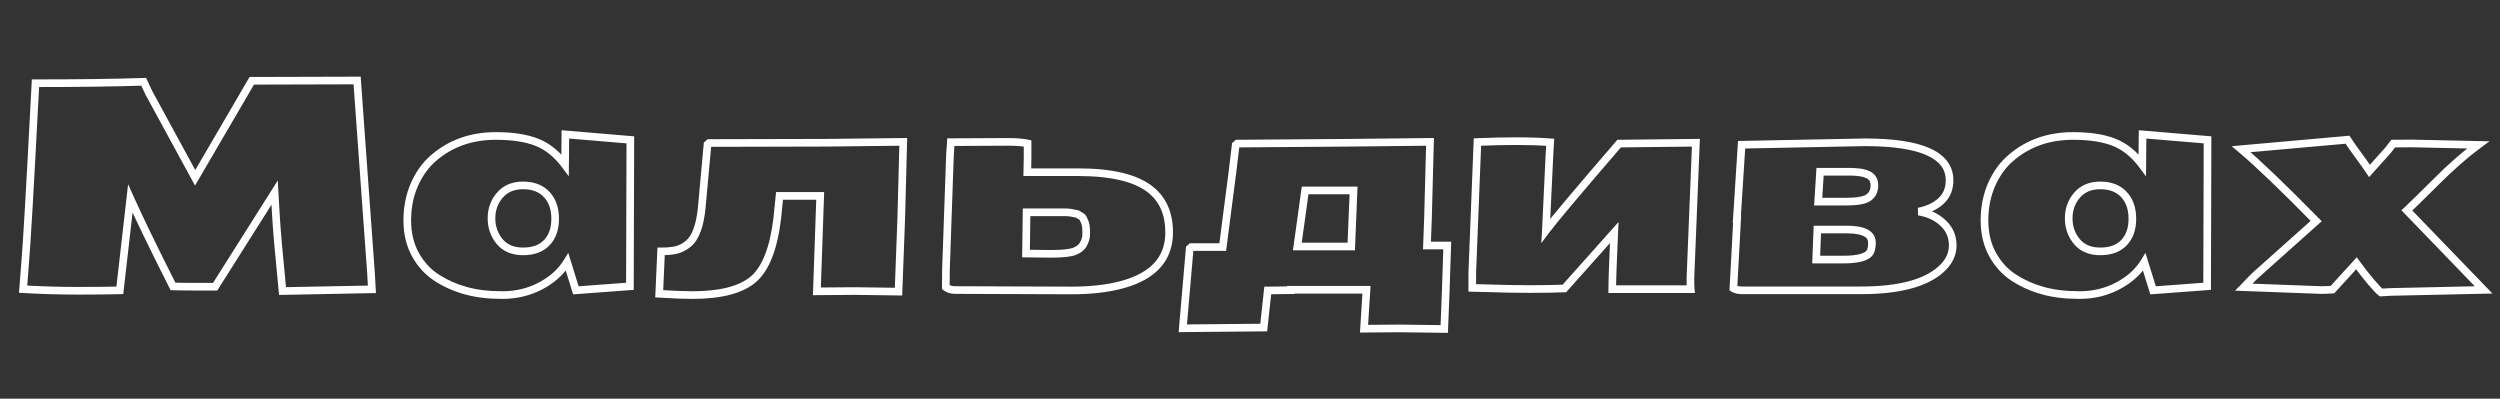 <?xml version="1.0" encoding="UTF-8"?> <svg xmlns="http://www.w3.org/2000/svg" width="6540" height="1043" viewBox="0 0 6540 1043" fill="none"><rect x="0" y="0" width="6540" height="1043" fill="#333333" stroke="none"/> <path d="M972.952 756.872L973.145 766.87L983.526 766.67L982.936 756.304L972.952 756.872ZM739.095 761.384L729.144 762.376L730.06 771.56L739.288 771.382L739.095 761.384ZM721.8 563.244L731.785 562.697L731.784 562.686L731.784 562.675L721.8 563.244ZM718.416 503.84L728.4 503.271L726.626 472.134L709.963 498.497L718.416 503.84ZM562.762 750.104V760.104H568.271L571.215 755.447L562.762 750.104ZM452.601 749.353L443.675 753.861L446.283 759.026L452.061 759.338L452.601 749.353ZM340.936 519.255L350.058 515.158L335.135 481.927L331 518.12L340.936 519.255ZM313.49 759.504L313.786 769.499L322.442 769.242L323.425 760.639L313.49 759.504ZM60.457 756.496L50.487 755.729L49.705 765.893L59.882 766.48L60.457 756.496ZM65.345 692.956L55.392 691.991L55.382 692.09L55.374 692.189L65.345 692.956ZM92.791 217.722V207.722H83.296L82.805 217.204L92.791 217.722ZM375.902 213.962L384.96 209.727L382.167 203.753L375.576 203.967L375.902 213.962ZM389.437 242.912L380.378 247.147L380.508 247.426L380.656 247.696L389.437 242.912ZM510.501 465.114L501.72 469.899L510.201 485.465L519.138 470.155L510.501 465.114ZM658.636 211.33L658.609 201.33L652.885 201.346L650 206.289L658.636 211.33ZM934.227 210.578L944.205 209.919L943.587 200.553L934.2 200.578L934.227 210.578ZM957.913 539.934L967.887 539.209L967.887 539.208L957.913 539.934ZM970.321 710.627L980.304 710.059L980.3 709.98L980.294 709.902L970.321 710.627ZM972.76 746.874L738.902 751.386L739.288 771.382L973.145 766.87L972.76 746.874ZM749.046 760.391C739.519 664.879 733.776 599.04 731.785 562.697L711.815 563.791C713.834 600.638 719.621 666.892 729.144 762.376L749.046 760.391ZM731.784 562.675L728.4 503.271L708.432 504.409L711.816 563.813L731.784 562.675ZM709.963 498.497L554.309 744.762L571.215 755.447L726.869 509.183L709.963 498.497ZM562.762 740.104C498.406 740.104 462.067 739.85 453.141 739.367L452.061 759.338C461.683 759.858 498.785 760.104 562.762 760.104V740.104ZM461.527 744.844C411.417 645.627 374.277 569.089 350.058 515.158L331.813 523.352C356.221 577.702 393.524 654.562 443.675 753.861L461.527 744.844ZM331 518.12L303.554 758.369L323.425 760.639L350.871 520.39L331 518.12ZM313.193 749.508C288.027 750.256 251.55 750.632 203.704 750.632V770.632C251.607 770.632 288.32 770.256 313.786 769.499L313.193 749.508ZM203.704 750.632C156.274 750.632 108.716 749.259 61.032 746.513L59.882 766.48C107.947 769.248 155.888 770.632 203.704 770.632V750.632ZM70.428 757.263L75.316 693.723L55.374 692.189L50.487 755.729L70.428 757.263ZM75.298 693.921C79.337 652.276 88.499 493.553 102.778 218.24L82.805 217.204C68.51 492.822 59.374 650.921 55.392 691.991L75.298 693.921ZM92.791 227.722H94.671V207.722H92.791V227.722ZM94.671 227.722C205.274 227.722 299.133 226.468 376.227 223.957L375.576 203.967C298.77 206.469 205.142 207.722 94.671 207.722V227.722ZM366.843 218.197L380.378 247.147L398.496 238.677L384.96 209.727L366.843 218.197ZM380.656 247.696L501.72 469.899L519.282 460.33L398.218 238.128L380.656 247.696ZM519.138 470.155L667.272 216.371L650 206.289L501.865 460.073L519.138 470.155ZM658.663 221.33L934.254 220.578L934.2 200.578L658.609 201.33L658.663 221.33ZM924.249 211.237C926.006 237.849 933.905 347.682 947.94 540.659L967.887 539.208C953.849 346.183 945.957 236.445 944.205 209.919L924.249 211.237ZM947.94 540.659L960.347 711.352L980.294 709.902L967.887 539.209L947.94 540.659ZM960.337 711.195L962.969 757.44L982.936 756.304L980.304 710.059L960.337 711.195ZM1483.53 685.437L1493.08 682.479L1486.58 661.472L1475.02 680.182L1483.53 685.437ZM1414.35 747.849L1409.67 739.009L1414.35 747.849ZM1218.09 760.256L1220.82 750.637L1220.78 750.626L1220.74 750.614L1218.09 760.256ZM1142.14 726.418L1136.68 734.794L1136.7 734.808L1136.72 734.821L1142.14 726.418ZM1084.24 482.409L1075.1 478.355L1075.09 478.374L1075.08 478.393L1084.24 482.409ZM1135.75 412.102L1142.17 419.769L1142.2 419.741L1142.24 419.712L1135.75 412.102ZM1404.57 372.248L1408.26 362.952L1404.57 372.248ZM1478.26 431.652L1470.25 437.63L1487.99 461.419L1488.26 431.746L1478.26 431.652ZM1479.02 351.569L1479.85 341.604L1469.12 340.702L1469.02 351.475L1479.02 351.569ZM1648.96 365.856L1658.96 365.886L1658.99 356.664L1649.8 355.892L1648.96 365.856ZM1647.83 748.977L1648.57 758.949L1657.8 758.262L1657.83 749.006L1647.83 748.977ZM1506.46 759.504L1496.91 762.462L1499.27 770.068L1507.21 769.476L1506.46 759.504ZM1307.57 510.607L1315.13 517.152L1315.16 517.125L1315.18 517.097L1307.57 510.607ZM1307.2 632.048L1299.49 638.417L1299.51 638.444L1299.53 638.472L1307.2 632.048ZM1430.14 635.056L1422.95 628.103L1422.95 628.105L1430.14 635.056ZM1475.02 680.182C1460.29 704.029 1438.66 723.68 1409.67 739.009L1419.02 756.688C1450.7 739.934 1475.18 717.977 1492.04 690.691L1475.02 680.182ZM1409.67 739.009C1380.88 754.238 1349.04 761.911 1313.96 761.911V781.911C1352.08 781.911 1387.16 773.543 1419.02 756.688L1409.67 739.009ZM1313.96 761.911C1278.04 761.911 1247.04 758.094 1220.82 750.637L1215.35 769.874C1243.78 777.958 1276.69 781.911 1313.96 781.911V761.911ZM1220.74 750.614C1194.38 743.359 1170 732.491 1147.56 718.015L1136.72 734.821C1160.9 750.423 1187.16 762.114 1215.44 769.897L1220.74 750.614ZM1147.6 718.042C1126 703.954 1108.56 684.911 1095.26 660.697L1077.73 670.322C1092.51 697.242 1112.16 718.803 1136.68 734.794L1147.6 718.042ZM1095.26 660.697C1082.16 636.826 1075.44 608.83 1075.44 576.403H1055.44C1055.44 611.652 1062.76 643.06 1077.73 670.322L1095.26 660.697ZM1075.44 576.403C1075.44 543.568 1081.47 513.621 1093.4 486.426L1075.08 478.393C1061.95 508.346 1055.44 541.061 1055.44 576.403H1075.44ZM1093.38 486.463C1105.62 458.864 1121.92 436.722 1142.17 419.769L1129.33 404.434C1106.47 423.575 1088.43 448.305 1075.1 478.355L1093.38 486.463ZM1142.24 419.712C1184.37 383.806 1235.77 365.705 1297.04 365.705V345.705C1231.49 345.705 1175.36 365.202 1129.26 404.491L1142.24 419.712ZM1297.04 365.705C1340.18 365.705 1374.65 371.144 1400.89 381.544L1408.26 362.952C1378.85 351.295 1341.63 345.705 1297.04 345.705V365.705ZM1400.89 381.544C1426.68 391.769 1449.84 410.256 1470.25 437.63L1486.28 425.675C1464.08 395.901 1438.11 374.784 1408.26 362.952L1400.89 381.544ZM1488.26 431.746L1489.02 351.663L1469.02 351.475L1468.27 431.558L1488.26 431.746ZM1478.18 361.534L1648.12 375.821L1649.8 355.892L1479.85 341.604L1478.18 361.534ZM1638.96 365.827L1637.83 748.947L1657.83 749.006L1658.96 365.886L1638.96 365.827ZM1647.09 739.004L1505.72 749.532L1507.21 769.476L1648.57 758.949L1647.09 739.004ZM1516.02 756.546L1493.08 682.479L1473.98 688.394L1496.91 762.462L1516.02 756.546ZM1300.01 504.062C1283.8 522.79 1275.76 545.333 1275.76 571.14H1295.76C1295.76 549.824 1302.27 532.012 1315.13 517.152L1300.01 504.062ZM1275.76 571.14C1275.76 596.676 1283.66 619.255 1299.49 638.417L1314.91 625.679C1302.16 610.251 1295.76 592.224 1295.76 571.14H1275.76ZM1299.53 638.472C1316.09 658.228 1339.59 667.614 1368.48 667.614V647.614C1344.23 647.614 1326.87 639.956 1314.86 625.624L1299.53 638.472ZM1368.48 667.614C1396.99 667.614 1420.43 659.488 1437.33 642.006L1422.95 628.105C1410.77 640.702 1393.11 647.614 1368.48 647.614V667.614ZM1437.33 642.008C1454.34 624.416 1462.32 600.752 1462.32 572.268H1442.32C1442.32 596.921 1435.51 615.116 1422.95 628.103L1437.33 642.008ZM1462.32 572.268C1462.32 543.769 1454.34 519.937 1437.44 501.892L1422.84 515.563C1435.52 529.1 1442.32 547.628 1442.32 572.268H1462.32ZM1437.44 501.892C1420.36 483.655 1396.92 475.041 1368.48 475.041V495.041C1392.68 495.041 1410.34 502.218 1422.84 515.563L1437.44 501.892ZM1368.48 475.041C1340.02 475.041 1316.72 484.471 1299.96 504.118L1315.18 517.097C1327.5 502.655 1344.81 495.041 1368.48 495.041V475.041ZM1724.53 768.527L1714.54 768.087L1714.11 777.912L1723.92 778.509L1724.53 768.527ZM1729.42 657.614V647.614H1719.85L1719.43 657.174L1729.42 657.614ZM1769.65 653.854L1771.91 663.595L1772.02 663.57L1772.13 663.543L1769.65 653.854ZM1800.48 637.688L1794.16 629.939L1794.14 629.948L1794.13 629.957L1800.48 637.688ZM1835.82 542.189L1845.77 543.123L1845.78 543.112L1845.78 543.101L1835.82 542.189ZM1850.86 377.888L1844.13 370.488L1841.25 373.104L1840.9 376.976L1850.86 377.888ZM1854.99 374.128L1854.97 364.128L1851.12 364.137L1848.27 366.729L1854.99 374.128ZM2164.42 373.376L2164.45 383.376L2164.49 383.376L2164.54 383.375L2164.42 373.376ZM2362.94 371.12L2372.93 371.385L2373.21 361.003L2362.82 361.121L2362.94 371.12ZM2357.67 570.012L2367.67 570.382L2367.67 570.329L2367.67 570.276L2357.67 570.012ZM2350.53 762.888L2350.4 772.887L2360.16 773.015L2360.52 763.258L2350.53 762.888ZM2235.86 761.384L2235.99 751.385L2235.89 751.383L2235.78 751.384L2235.86 761.384ZM2136.98 762.136L2126.98 761.79L2126.62 772.215L2137.05 772.135L2136.98 762.136ZM2145.62 512.487L2155.62 512.833L2155.98 502.487H2145.62V512.487ZM2039.22 512.487V502.487H2030.18L2029.27 511.48L2039.22 512.487ZM2033.21 571.892L2043.13 573.097L2043.15 572.998L2043.16 572.899L2033.21 571.892ZM1970.42 730.93L1976.87 738.568L1976.89 738.554L1976.91 738.539L1970.42 730.93ZM1811 761.911C1790.75 761.911 1762.16 760.797 1725.14 758.546L1723.92 778.509C1761.09 780.769 1790.15 781.911 1811 781.911V761.911ZM1734.52 768.968L1739.41 658.055L1719.43 657.174L1714.54 768.087L1734.52 768.968ZM1729.42 667.614C1745.91 667.614 1760.14 666.332 1771.91 663.595L1767.38 644.114C1757.6 646.39 1745 647.614 1729.42 647.614V667.614ZM1772.13 663.543C1784.5 660.377 1796.07 654.239 1806.82 645.418L1794.13 629.957C1785.33 637.177 1776.35 641.818 1767.17 644.166L1772.13 663.543ZM1806.8 645.436C1829.19 627.168 1841.23 591.655 1845.77 543.123L1825.86 541.256C1821.39 588.974 1809.86 617.126 1794.16 629.939L1806.8 645.436ZM1845.78 543.101L1860.82 378.799L1840.9 376.976L1825.86 541.278L1845.78 543.101ZM1857.58 385.287L1861.72 381.527L1848.27 366.729L1844.13 370.488L1857.58 385.287ZM1855.02 384.128L2164.45 383.376L2164.4 363.376L1854.97 364.128L1855.02 384.128ZM2164.54 383.375L2363.05 381.119L2362.82 361.121L2164.31 363.377L2164.54 383.375ZM2352.94 370.856L2347.68 569.747L2367.67 570.276L2372.93 371.385L2352.94 370.856ZM2347.68 569.642L2340.54 762.518L2360.52 763.258L2367.67 570.382L2347.68 569.642ZM2350.66 752.889L2235.99 751.385L2235.73 771.383L2350.4 772.887L2350.66 752.889ZM2235.78 751.384L2136.9 752.136L2137.05 772.135L2235.93 771.383L2235.78 751.384ZM2146.97 762.482L2155.62 512.833L2135.63 512.141L2126.98 761.79L2146.97 762.482ZM2145.62 502.487H2039.22V522.487H2145.62V502.487ZM2029.27 511.48L2023.26 570.884L2043.16 572.899L2049.17 513.495L2029.27 511.48ZM2023.28 570.686C2013.83 648.553 1993.28 698.296 1963.93 723.32L1976.91 738.539C2012.23 708.42 2033.54 652.138 2043.13 573.097L2023.28 570.686ZM1963.96 723.291C1934.36 748.303 1884.18 761.911 1811 761.911V781.911C1885.71 781.911 1941.81 768.198 1976.87 738.568L1963.96 723.291ZM2747.94 664.006L2747.82 674.005L2747.88 674.006H2747.94V664.006ZM2810.73 657.614L2807.12 648.286L2810.73 657.614ZM2834.41 638.439L2843.14 643.318L2843.17 643.264L2843.2 643.21L2834.41 638.439ZM2826.89 565.124L2821.85 573.762L2822 573.848L2822.15 573.929L2826.89 565.124ZM2820.13 560.988L2813.72 568.67L2814.13 569.012L2814.58 569.309L2820.13 560.988ZM2810.73 558.356L2809.08 568.22L2809.38 568.27L2809.68 568.301L2810.73 558.356ZM2788.92 555.349L2789.34 545.357L2789.13 545.349H2788.92V555.349ZM2685.53 555.349V545.349H2675.66L2675.53 555.209L2685.53 555.349ZM2684.02 663.254L2674.02 663.115L2673.88 673.135L2683.9 673.253L2684.02 663.254ZM2805.84 759.88L2805.8 769.88L2805.84 769.88L2805.88 769.88L2805.84 759.88ZM2499.04 758.752L2499.08 748.752L2499.06 748.752H2499.04V758.752ZM2474.23 751.232H2464.23V756.156L2468.13 759.159L2474.23 751.232ZM2474.6 706.491L2464.61 706.142L2464.61 706.2L2464.61 706.259L2474.6 706.491ZM2485.13 404.958L2475.15 404.278L2475.14 404.443L2475.14 404.609L2485.13 404.958ZM2487.39 371.872L2487.34 361.872L2478.04 361.919L2477.41 371.192L2487.39 371.872ZM2637.78 371.12V361.12H2637.75L2637.73 361.12L2637.78 371.12ZM2688.16 375.256H2698.16V367.217L2690.31 365.489L2688.16 375.256ZM2688.16 411.726L2698.16 411.92L2698.16 411.823V411.726H2688.16ZM2687.41 450.451L2677.41 450.257L2677.21 460.451H2687.41V450.451ZM3009.62 495.944L3003.39 503.768L3003.4 503.775L3003.41 503.782L3009.62 495.944ZM2955.48 738.449L2958.76 747.894L2958.77 747.89L2958.78 747.887L2955.48 738.449ZM2747.94 674.006C2778.63 674.006 2801.34 671.962 2814.33 666.942L2807.12 648.286C2798.06 651.788 2778.91 654.006 2747.94 654.006V674.006ZM2814.33 666.942C2827.06 662.025 2837.02 654.281 2843.14 643.318L2825.68 633.561C2822.28 639.642 2816.45 644.681 2807.12 648.286L2814.33 666.942ZM2843.2 643.21C2848.67 633.132 2851.56 622.607 2851.56 611.745H2831.56C2831.56 618.93 2829.68 626.202 2825.62 633.669L2843.2 643.21ZM2851.56 611.745C2851.56 602.332 2851.18 594.685 2850.31 589.131L2830.55 592.25C2831.18 596.221 2831.56 602.61 2831.56 611.745H2851.56ZM2850.31 589.131C2849.46 583.756 2848.1 578.791 2845.99 574.563L2828.1 583.507C2828.99 585.295 2829.9 588.101 2830.55 592.25L2850.31 589.131ZM2845.99 574.563C2844.53 571.646 2843.35 569.157 2842.42 567.078L2824.15 575.201C2825.23 577.634 2826.55 580.409 2828.1 583.507L2845.99 574.563ZM2842.42 567.078C2840.17 562.008 2835.91 558.624 2831.63 556.319L2822.15 573.929C2823.21 574.496 2823.79 574.954 2824.08 575.226C2824.35 575.483 2824.28 575.491 2824.15 575.201L2842.42 567.078ZM2831.93 556.486C2828.97 554.758 2826.92 553.5 2825.67 552.668L2814.58 569.309C2816.34 570.481 2818.8 571.98 2821.85 573.762L2831.93 556.486ZM2826.53 553.306C2824.2 551.37 2821.48 550.36 2819.34 549.761C2817.05 549.118 2814.48 548.696 2811.77 548.411L2809.68 568.301C2811.74 568.518 2813.11 568.785 2813.95 569.02C2814.36 569.134 2814.52 569.209 2814.52 569.206C2814.51 569.201 2814.43 569.165 2814.3 569.086C2814.17 569.008 2813.97 568.874 2813.72 568.67L2826.53 553.306ZM2812.37 548.493C2807.88 547.745 2804.96 547.172 2803.38 546.775L2798.53 566.178C2800.95 566.783 2804.54 567.464 2809.08 568.22L2812.37 548.493ZM2803.38 546.775C2800.22 545.987 2795.2 545.602 2789.34 545.357L2788.5 565.34C2794.67 565.597 2797.67 565.964 2798.53 566.178L2803.38 546.775ZM2788.92 545.349H2685.53V565.349H2788.92V545.349ZM2675.53 555.209L2674.02 663.115L2694.02 663.393L2695.52 555.488L2675.53 555.209ZM2683.9 673.253L2747.82 674.005L2748.06 654.007L2684.14 653.255L2683.9 673.253ZM2805.87 749.88L2499.08 748.752L2499 768.752L2805.8 769.88L2805.87 749.88ZM2499.04 748.752C2490.72 748.752 2484.74 746.7 2480.32 743.306L2468.13 759.159C2476.75 765.791 2487.31 768.752 2499.04 768.752V748.752ZM2484.23 751.232C2484.23 732.212 2484.35 717.387 2484.6 706.724L2464.61 706.259C2464.35 717.151 2464.23 732.154 2464.23 751.232H2484.23ZM2484.6 706.84L2495.12 405.307L2475.14 404.609L2464.61 706.142L2484.6 706.84ZM2495.11 405.638L2497.36 372.552L2477.41 371.192L2475.15 404.278L2495.11 405.638ZM2487.44 381.872L2637.83 381.12L2637.73 361.12L2487.34 361.872L2487.44 381.872ZM2637.78 381.12C2658.51 381.12 2674.49 382.487 2686.01 385.022L2690.31 365.489C2676.76 362.51 2659.16 361.12 2637.78 361.12V381.12ZM2678.16 375.256V411.726H2698.16V375.256H2678.16ZM2678.16 411.531L2677.41 450.257L2697.4 450.645L2698.16 411.92L2678.16 411.531ZM2687.41 460.451H2819.37V440.451H2687.41V460.451ZM2819.37 460.451C2907.48 460.451 2968.02 475.61 3003.39 503.768L3015.85 488.121C2975.02 455.621 2908.73 440.451 2819.37 440.451V460.451ZM3003.41 503.782C3033.16 527.358 3048.49 561.562 3048.49 607.985H3068.49C3068.49 556.655 3051.24 516.165 3015.83 488.106L3003.41 503.782ZM3048.49 607.985C3048.49 637.514 3040.48 661.846 3024.89 681.589C3009.21 701.445 2985.27 717.415 2952.17 729.012L2958.78 747.887C2994.36 735.421 3021.93 717.616 3040.59 693.984C3059.34 670.238 3068.49 641.37 3068.49 607.985H3048.49ZM2952.19 729.004C2913.2 742.567 2864.49 749.632 2805.8 749.88L2805.88 769.88C2865.99 769.626 2917.05 762.404 2958.76 747.894L2952.19 729.004ZM3786.01 642.199L3796 642.51L3796.32 632.199H3786.01V642.199ZM3778.11 860.642L3777.99 870.641L3787.66 870.764L3788.1 861.103L3778.11 860.642ZM3659.68 859.138L3659.81 849.139L3659.7 849.137L3659.6 849.138L3659.68 859.138ZM3568.32 859.89L3558.34 859.264L3557.67 869.978L3568.4 869.889L3568.32 859.89ZM3574.71 758L3584.69 758.626L3585.36 748H3574.71V758ZM3376.95 758V748H3366.95V758H3376.95ZM3376.95 759.128L3377.07 769.127L3386.95 769.004V759.128H3376.95ZM3316.41 759.88L3316.29 749.881L3307.43 749.991L3306.47 758.801L3316.41 759.88ZM3305.89 856.882L3305.98 866.881L3314.87 866.802L3315.83 857.961L3305.89 856.882ZM3094.21 858.762L3084.25 857.9L3083.3 868.859L3094.3 868.761L3094.21 858.762ZM3112.26 650.095L3105.53 642.695L3102.63 645.33L3102.3 649.233L3112.26 650.095ZM3116.39 646.335V636.335H3112.53L3109.67 638.936L3116.39 646.335ZM3198.73 646.335V656.335H3207.57L3208.66 647.56L3198.73 646.335ZM3213.4 532.414L3203.49 531.075L3203.48 531.097L3203.48 531.119L3213.4 532.414ZM3232.57 379.392L3225.84 371.992L3223.06 374.524L3222.64 378.264L3232.57 379.392ZM3236.71 375.632L3236.63 365.632L3232.81 365.661L3229.98 368.232L3236.71 375.632ZM3534.86 373.376L3534.93 383.376L3534.95 383.376L3534.97 383.375L3534.86 373.376ZM3740.89 371.12L3750.89 371.385L3751.16 361.007L3740.78 361.121L3740.89 371.12ZM3735.63 570.012L3745.62 570.376L3745.62 570.326L3745.62 570.276L3735.63 570.012ZM3733 642.199L3723 641.835L3722.63 652.199H3733V642.199ZM3393.87 644.831L3383.96 643.46L3382.39 654.831H3393.87V644.831ZM3534.86 644.831V654.831H3544.45L3544.85 645.241L3534.86 644.831ZM3540.87 498.2L3550.86 498.61L3551.29 488.2H3540.87V498.2ZM3414.17 498.2V488.2H3405.46L3404.26 496.829L3414.17 498.2ZM3776.01 641.888C3773.01 738.628 3770.38 811.381 3768.12 860.181L3788.1 861.103C3790.36 812.148 3793 739.273 3796 642.51L3776.01 641.888ZM3778.24 850.642L3659.81 849.139L3659.55 869.137L3777.99 870.641L3778.24 850.642ZM3659.6 849.138L3568.24 849.89L3568.4 869.889L3659.76 869.137L3659.6 849.138ZM3578.3 860.516L3584.69 758.626L3564.73 757.374L3558.34 859.264L3578.3 860.516ZM3574.71 748H3376.95V768H3574.71V748ZM3366.95 758V759.128H3386.95V758H3366.95ZM3376.82 749.129L3316.29 749.881L3316.54 769.879L3377.07 769.127L3376.82 749.129ZM3306.47 758.801L3295.95 855.803L3315.83 857.961L3326.36 760.959L3306.47 758.801ZM3305.8 846.882L3094.12 848.762L3094.3 868.761L3305.98 866.881L3305.8 846.882ZM3104.17 859.623L3122.22 650.956L3102.3 649.233L3084.25 857.9L3104.17 859.623ZM3118.99 657.494L3123.12 653.734L3109.67 638.936L3105.53 642.695L3118.99 657.494ZM3116.39 656.335H3198.73V636.335H3116.39V656.335ZM3208.66 647.56C3211.16 627.298 3216.04 589.357 3223.31 533.709L3203.48 531.119C3196.21 586.76 3191.32 624.767 3188.81 645.11L3208.66 647.56ZM3223.31 533.753C3230.83 478.052 3237.23 426.973 3242.51 380.519L3222.64 378.264C3217.38 424.551 3211 475.487 3203.49 531.075L3223.31 533.753ZM3239.3 386.791L3243.43 383.031L3229.98 368.232L3225.84 371.992L3239.3 386.791ZM3236.78 385.632L3534.93 383.376L3534.78 363.376L3236.63 365.632L3236.78 385.632ZM3534.97 383.375L3741 381.12L3740.78 361.121L3534.75 363.377L3534.97 383.375ZM3730.9 370.856L3725.63 569.747L3745.62 570.276L3750.89 371.385L3730.9 370.856ZM3725.63 569.647L3723 641.835L3742.99 642.564L3745.62 570.376L3725.63 569.647ZM3733 652.199H3786.01V632.199H3733V652.199ZM3393.87 654.831H3534.86V634.831H3393.87V654.831ZM3544.85 645.241L3550.86 498.61L3530.88 497.79L3524.87 644.421L3544.85 645.241ZM3540.87 488.2H3414.17V508.2H3540.87V488.2ZM3404.26 496.829L3383.96 643.46L3403.77 646.203L3424.07 499.572L3404.26 496.829ZM4043.93 603.474L4033.95 602.9L4032.04 636.074L4051.94 609.462L4043.93 603.474ZM4235.68 375.632L4235.56 365.632L4231.05 365.683L4228.1 369.1L4235.68 375.632ZM4436.45 373.376L4446.44 373.779L4446.87 363.258L4436.34 363.377L4436.45 373.376ZM4422.16 727.17L4412.17 726.766L4412.16 726.968V727.17H4422.16ZM4422.91 756.496V766.496H4433.91L4432.87 755.548L4422.91 756.496ZM4217.63 756.496H4207.63V766.496H4217.63V756.496ZM4222.89 608.361L4232.88 608.823L4234.18 580.683L4215.43 601.705L4222.89 608.361ZM4092.43 754.616L4092.81 764.609L4097.06 764.445L4099.89 761.273L4092.43 754.616ZM3882.26 753.864L3882.59 743.87L3882.55 743.868L3882.5 743.867L3882.26 753.864ZM3851.43 753.112H3841.43V762.871L3851.19 763.109L3851.43 753.112ZM3851.43 714.011L3841.44 713.616L3841.43 713.813V714.011H3851.43ZM3864.96 371.496L3864.56 361.504L3855.34 361.878L3854.97 371.101L3864.96 371.496ZM4055.21 372.248L4065.19 372.803L4065.73 363.058L4056.01 362.28L4055.21 372.248ZM4053.33 406.086L4043.34 405.531L4043.34 405.581L4043.34 405.63L4053.33 406.086ZM4051.94 609.462C4072.48 581.989 4136.11 506.363 4243.25 382.164L4228.1 369.1C4121.19 493.045 4056.99 569.313 4035.92 597.485L4051.94 609.462ZM4235.79 385.631L4436.56 383.375L4436.34 363.377L4235.56 365.632L4235.79 385.631ZM4426.46 372.972L4412.17 726.766L4432.15 727.573L4446.44 373.779L4426.46 372.972ZM4412.16 727.17C4412.16 741.415 4412.41 751.642 4412.96 757.444L4432.87 755.548C4432.42 750.823 4432.16 741.499 4432.16 727.17H4412.16ZM4422.91 746.496H4217.63V766.496H4422.91V746.496ZM4227.63 756.496C4227.63 733.962 4229.37 684.827 4232.88 608.823L4212.9 607.9C4209.4 683.791 4207.63 733.412 4207.63 756.496H4227.63ZM4215.43 601.705L4084.97 747.959L4099.89 761.273L4230.36 615.018L4215.43 601.705ZM4092.05 744.624C4066.14 745.62 4036.07 746.12 4001.82 746.12V766.12C4036.25 766.12 4066.59 765.618 4092.81 764.609L4092.05 744.624ZM4001.82 746.12C3967.62 746.12 3927.88 745.371 3882.59 743.87L3881.93 763.859C3927.37 765.365 3967.34 766.12 4001.82 766.12V746.12ZM3882.5 743.867L3851.67 743.115L3851.19 763.109L3882.02 763.861L3882.5 743.867ZM3861.43 753.112V714.011H3841.43V753.112H3861.43ZM3861.42 714.406L3874.96 371.891L3854.97 371.101L3841.44 713.616L3861.42 714.406ZM3865.37 381.488C3902.35 379.989 3936.93 379.24 3969.11 379.24V359.24C3936.62 359.24 3901.77 359.996 3864.56 361.504L3865.37 381.488ZM3969.11 379.24C4001.25 379.24 4029.67 380.237 4054.41 382.216L4056.01 362.28C4030.61 360.248 4001.64 359.24 3969.11 359.24V379.24ZM4045.22 371.693L4043.34 405.531L4063.31 406.641L4065.19 372.803L4045.22 371.693ZM4043.34 405.63C4038.32 515.446 4035.19 581.167 4033.95 602.9L4053.91 604.047C4055.17 582.167 4058.31 516.297 4063.32 406.542L4043.34 405.63ZM4878.97 372.248V362.248H4878.87L4878.77 362.25L4878.97 372.248ZM5077.86 525.646L5084.68 532.965L5084.68 532.961L5077.86 525.646ZM5019.21 553.469L5017.21 543.671L5017.6 563.338L5019.21 553.469ZM5083.13 583.547L5076.22 590.78L5076.28 590.834L5076.34 590.887L5083.13 583.547ZM5076.74 705.363L5070.13 697.86L5070.12 697.869L5076.74 705.363ZM4534.58 754.24L4524.59 753.702L4524.27 759.673L4529.38 762.782L4534.58 754.24ZM4544.35 573.02L4554.34 573.558L4554.91 563.02H4544.35V573.02ZM4543.6 573.02L4533.62 572.383L4532.94 583.02H4543.6V573.02ZM4556.01 378.64L4555.81 368.642L4546.61 368.824L4546.03 378.003L4556.01 378.64ZM4888 516.999L4893.73 525.191L4893.75 525.177L4893.77 525.163L4888 516.999ZM4887.24 457.219L4882.77 466.163L4882.9 466.226L4883.03 466.286L4887.24 457.219ZM4761.29 449.323V439.323H4751.9L4751.31 448.699L4761.29 449.323ZM4756.4 527.526L4746.42 526.903L4745.76 537.526H4756.4V527.526ZM4891.76 660.246L4900.18 665.637L4900.19 665.626L4900.19 665.615L4891.76 660.246ZM4832.73 600.466L4832.79 590.466L4832.76 590.466H4832.73V600.466ZM4754.15 600.466V590.466H4744.52L4744.16 600.083L4754.15 600.466ZM4751.14 679.045L4741.15 678.662L4740.75 689.045H4751.14V679.045ZM4878.97 382.248C4952.22 382.248 5005.78 390.549 5040.67 406.273C5057.99 414.081 5070.26 423.517 5078.19 434.239C5086.03 444.845 5090.05 457.254 5090.05 471.882H5110.05C5110.05 453.299 5104.85 436.648 5094.27 422.346C5083.78 408.159 5068.41 396.837 5048.89 388.04C5010.09 370.552 4953.1 362.248 4878.97 362.248V382.248ZM5090.05 471.882C5090.05 491.446 5083.61 506.621 5071.05 518.332L5084.68 532.961C5101.7 517.1 5110.05 496.432 5110.05 471.882H5090.05ZM5071.05 518.328C5058.17 530.32 5040.44 538.93 5017.21 543.671L5021.21 563.267C5047.11 557.981 5068.48 548.044 5084.68 532.965L5071.05 518.328ZM5017.6 563.338C5041.99 567.326 5061.35 576.588 5076.22 590.78L5090.03 576.313C5071.82 558.924 5048.56 548.134 5020.83 543.6L5017.6 563.338ZM5076.34 590.887C5091.02 604.471 5098.32 621.331 5098.32 642.199H5118.32C5118.32 615.945 5108.83 593.703 5089.92 576.207L5076.34 590.887ZM5098.32 642.199C5098.32 662.338 5089.48 680.813 5070.13 697.86L5083.35 712.867C5106.11 692.817 5118.32 669.183 5118.32 642.199H5098.32ZM5070.12 697.869C5032.07 731.479 4965.76 749.504 4868.45 749.504V769.504C4967.14 769.504 5039.69 751.435 5083.36 712.858L5070.12 697.869ZM4868.45 749.504H4557.51V769.504H4868.45V749.504ZM4557.51 749.504C4549.1 749.504 4543.46 747.939 4539.78 745.698L4529.38 762.782C4537.23 767.56 4546.87 769.504 4557.51 769.504V749.504ZM4544.56 754.779L4554.34 573.558L4534.37 572.481L4524.59 753.702L4544.56 754.779ZM4544.35 563.02H4543.6V583.02H4544.35V563.02ZM4553.58 573.657L4565.99 379.277L4546.03 378.003L4533.62 572.383L4553.58 573.657ZM4556.21 388.638L4879.17 382.246L4878.77 362.25L4555.81 368.642L4556.21 388.638ZM4827.84 537.526C4843.21 537.526 4856.37 536.634 4867.16 534.745C4877.79 532.884 4886.98 529.919 4893.73 525.191L4882.26 508.807C4878.99 511.097 4873.13 513.396 4863.71 515.044C4854.46 516.664 4842.55 517.526 4827.84 517.526V537.526ZM4893.77 525.163C4906.98 515.821 4913.41 502.088 4913.41 485.417H4893.41C4893.41 496.318 4889.57 503.64 4882.22 508.835L4893.77 525.163ZM4913.41 485.417C4913.41 477.246 4911.81 469.627 4908.04 463.054C4904.22 456.388 4898.53 451.441 4891.46 448.152L4883.03 466.286C4886.73 468.01 4889.13 470.269 4890.69 473.002C4892.31 475.829 4893.41 479.803 4893.41 485.417H4913.41ZM4891.72 448.274C4879.09 441.96 4861.29 439.323 4839.5 439.323V459.323C4860.31 459.323 4874.35 461.95 4882.77 466.163L4891.72 448.274ZM4839.5 439.323H4761.29V459.323H4839.5V439.323ZM4751.31 448.699L4746.42 526.903L4766.38 528.15L4771.27 449.947L4751.31 448.699ZM4756.4 537.526H4827.84V517.526H4756.4V537.526ZM4821.82 689.045C4841.54 689.045 4858 687.457 4870.85 684.002C4883.5 680.602 4894.2 674.973 4900.18 665.637L4883.33 654.856C4881.29 658.052 4876.32 661.822 4865.66 664.688C4855.2 667.5 4840.7 669.045 4821.82 669.045V689.045ZM4900.19 665.615C4905.24 657.686 4907.02 646.844 4907.02 634.68H4887.02C4887.02 645.576 4885.29 651.778 4883.32 654.877L4900.19 665.615ZM4907.02 634.68C4907.02 627.391 4905.27 620.55 4901.46 614.516C4897.68 608.52 4892.22 603.877 4885.64 600.379C4872.79 593.538 4854.77 590.595 4832.79 590.466L4832.67 610.466C4853.54 610.588 4867.67 613.471 4876.25 618.035C4880.39 620.24 4882.97 622.693 4884.54 625.189C4886.09 627.645 4887.02 630.689 4887.02 634.68H4907.02ZM4832.73 590.466H4754.15V610.466H4832.73V590.466ZM4744.16 600.083L4741.15 678.662L4761.13 679.427L4764.14 600.848L4744.16 600.083ZM4751.14 689.045H4821.82V669.045H4751.14V689.045ZM5609.5 685.437L5619.05 682.479L5612.54 661.472L5600.99 680.182L5609.5 685.437ZM5540.32 747.849L5535.64 739.009L5540.32 747.849ZM5344.06 760.256L5346.79 750.637L5346.75 750.626L5346.71 750.614L5344.06 760.256ZM5268.11 726.418L5262.65 734.794L5262.67 734.808L5262.69 734.821L5268.11 726.418ZM5210.21 482.409L5201.07 478.355L5201.06 478.374L5201.05 478.393L5210.21 482.409ZM5261.72 412.102L5268.14 419.769L5268.17 419.741L5268.2 419.712L5261.72 412.102ZM5530.54 372.248L5534.23 362.952L5530.54 372.248ZM5604.23 431.652L5596.21 437.63L5613.95 461.419L5614.23 431.746L5604.23 431.652ZM5604.98 351.569L5605.82 341.604L5595.08 340.702L5594.98 351.475L5604.98 351.569ZM5774.92 365.856L5784.92 365.886L5784.95 356.664L5775.76 355.892L5774.92 365.856ZM5773.8 748.977L5774.54 758.949L5783.77 758.262L5783.8 749.006L5773.8 748.977ZM5632.43 759.504L5622.88 762.462L5625.23 770.068L5633.17 769.476L5632.43 759.504ZM5433.54 510.607L5441.1 517.152L5441.12 517.125L5441.15 517.097L5433.54 510.607ZM5433.16 632.048L5425.45 638.417L5425.48 638.444L5425.5 638.472L5433.16 632.048ZM5556.11 635.056L5548.92 628.103L5548.92 628.105L5556.11 635.056ZM5600.99 680.182C5586.26 704.029 5564.62 723.68 5535.64 739.009L5544.99 756.688C5576.67 739.934 5601.15 717.977 5618 690.691L5600.99 680.182ZM5535.64 739.009C5506.85 754.238 5475.01 761.911 5439.93 761.911V781.911C5478.04 781.911 5513.13 773.543 5544.99 756.688L5535.64 739.009ZM5439.93 761.911C5404.01 761.911 5373.01 758.094 5346.79 750.637L5341.32 769.874C5369.74 777.958 5402.66 781.911 5439.93 781.911V761.911ZM5346.71 750.614C5320.35 743.359 5295.97 732.491 5273.53 718.015L5262.69 734.821C5286.87 750.423 5313.12 762.114 5341.4 769.897L5346.71 750.614ZM5273.57 718.042C5251.97 703.954 5234.52 684.911 5221.23 660.697L5203.7 670.322C5218.48 697.242 5238.13 718.803 5262.65 734.794L5273.57 718.042ZM5221.23 660.697C5208.12 636.826 5201.41 608.83 5201.41 576.403H5181.41C5181.41 611.652 5188.73 643.06 5203.7 670.322L5221.23 660.697ZM5201.41 576.403C5201.41 543.568 5207.44 513.621 5219.37 486.426L5201.05 478.393C5187.91 508.346 5181.41 541.061 5181.41 576.403H5201.41ZM5219.35 486.463C5231.59 458.864 5247.89 436.722 5268.14 419.769L5255.3 404.434C5232.43 423.575 5214.39 448.305 5201.07 478.355L5219.35 486.463ZM5268.2 419.712C5310.33 383.806 5361.73 365.705 5423.01 365.705V345.705C5357.46 345.705 5301.33 365.202 5255.23 404.491L5268.2 419.712ZM5423.01 365.705C5466.15 365.705 5500.62 371.144 5526.86 381.544L5534.23 362.952C5504.82 351.295 5467.6 345.705 5423.01 345.705V365.705ZM5526.86 381.544C5552.65 391.769 5575.8 410.256 5596.21 437.63L5612.25 425.675C5590.05 395.901 5564.08 374.784 5534.23 362.952L5526.86 381.544ZM5614.23 431.746L5614.98 351.663L5594.98 351.475L5594.23 431.558L5614.23 431.746ZM5604.15 361.534L5774.09 375.821L5775.76 355.892L5605.82 341.604L5604.15 361.534ZM5764.92 365.827L5763.8 748.947L5783.8 749.006L5784.92 365.886L5764.92 365.827ZM5773.05 739.004L5631.69 749.532L5633.17 769.476L5774.54 758.949L5773.05 739.004ZM5641.98 756.546L5619.05 682.479L5599.94 688.394L5622.88 762.462L5641.98 756.546ZM5425.98 504.062C5409.77 522.79 5401.73 545.333 5401.73 571.14H5421.73C5421.73 549.824 5428.24 532.012 5441.1 517.152L5425.98 504.062ZM5401.73 571.14C5401.73 596.676 5409.62 619.255 5425.45 638.417L5440.87 625.679C5428.13 610.251 5421.73 592.224 5421.73 571.14H5401.73ZM5425.5 638.472C5442.06 658.228 5465.55 667.614 5494.45 667.614V647.614C5470.2 647.614 5452.84 639.956 5440.83 625.624L5425.5 638.472ZM5494.45 667.614C5522.95 667.614 5546.4 659.488 5563.3 642.006L5548.92 628.105C5536.74 640.702 5519.08 647.614 5494.45 647.614V667.614ZM5563.29 642.008C5580.31 624.416 5588.29 600.752 5588.29 572.268H5568.29C5568.29 596.921 5561.48 615.116 5548.92 628.103L5563.29 642.008ZM5588.29 572.268C5588.29 543.769 5580.31 519.937 5563.41 501.892L5548.81 515.563C5561.48 529.1 5568.29 547.628 5568.29 572.268H5588.29ZM5563.41 501.892C5546.33 483.655 5522.89 475.041 5494.45 475.041V495.041C5518.64 495.041 5536.31 502.218 5548.81 515.563L5563.41 501.892ZM5494.45 475.041C5465.98 475.041 5442.69 484.471 5425.93 504.118L5441.15 517.097C5453.46 502.655 5470.77 495.041 5494.45 495.041V475.041ZM6497.18 758.376L6497.4 768.374L6520.25 767.87L6504.37 751.43L6497.18 758.376ZM6275.35 763.264V773.264H6275.46L6275.57 773.261L6275.35 763.264ZM6228.73 765.144L6222.73 773.144L6225.7 775.374L6229.41 775.12L6228.73 765.144ZM6201.66 736.569L6193.99 742.984L6194.02 743.02L6194.05 743.057L6201.66 736.569ZM6164.44 688.82L6172.52 682.939L6165.22 672.891L6156.96 682.177L6164.44 688.82ZM6114.06 744.089L6106.68 737.332L6114.06 744.089ZM6101.65 757.624L6102.31 767.602L6106.31 767.335L6109.02 764.381L6101.65 757.624ZM6071.95 758.752L6071.57 768.745L6071.76 768.752H6071.95V758.752ZM5870.05 751.232L5862.98 744.161L5846.76 760.372L5869.67 761.225L5870.05 751.232ZM5882.83 737.697L5875.53 730.858L5875.53 730.866L5882.83 737.697ZM5901.63 718.898L5894.97 711.438L5894.95 711.452L5894.94 711.465L5901.63 718.898ZM6059.16 578.283L6065.82 585.744L6073.65 578.756L6066.29 571.273L6059.16 578.283ZM5862.9 390.295L5862.01 380.334L5838.03 382.474L5856.48 397.955L5862.9 390.295ZM6141.13 365.48L6149.42 359.894L6146.12 354.995L6140.24 355.52L6141.13 365.48ZM6153.53 383.903L6145.24 389.489L6145.34 389.639L6145.45 389.785L6153.53 383.903ZM6198.65 447.067L6190.33 452.614L6197.47 463.331L6206.09 453.754L6198.65 447.067ZM6245.65 394.807L6253.08 401.493L6253.31 401.243L6253.52 400.978L6245.65 394.807ZM6260.69 375.632L6260.45 365.635L6255.73 365.747L6252.82 369.46L6260.69 375.632ZM6309.94 375.256L6310.16 365.258L6310.05 365.256H6309.94V375.256ZM6482.89 379.016L6488.82 387.065L6512.44 369.656L6483.11 369.018L6482.89 379.016ZM6371.6 476.77L6378.65 483.863L6378.66 483.852L6378.67 483.841L6371.6 476.77ZM6296.4 550.461L6289.61 543.127L6282.12 550.065L6289.21 557.407L6296.4 550.461ZM6496.96 748.378L6275.13 753.266L6275.57 773.261L6497.4 768.374L6496.96 748.378ZM6275.35 753.264C6262.26 753.264 6246.48 753.904 6228.05 755.167L6229.41 775.12C6247.57 773.876 6262.87 773.264 6275.35 773.264V753.264ZM6234.73 757.144C6230.77 754.173 6222.46 745.559 6209.27 730.082L6194.05 743.057C6206.92 758.159 6216.66 768.595 6222.73 773.144L6234.73 757.144ZM6209.33 730.155C6196.7 715.043 6184.43 699.304 6172.52 682.939L6156.35 694.702C6168.51 711.422 6181.05 727.517 6193.99 742.984L6209.33 730.155ZM6156.96 682.177C6151.01 688.873 6134.28 707.228 6106.68 737.332L6121.43 750.846C6148.98 720.794 6165.83 702.303 6171.91 695.464L6156.96 682.177ZM6106.68 737.332L6094.28 750.867L6109.02 764.381L6121.43 750.846L6106.68 737.332ZM6100.98 747.646C6089.86 748.388 6080.19 748.752 6071.95 748.752V768.752C6080.75 768.752 6090.88 768.364 6102.31 767.602L6100.98 747.646ZM6071.95 758.752C6072.32 748.759 6072.32 748.759 6072.32 748.759C6072.32 748.759 6072.32 748.759 6072.32 748.759C6072.3 748.758 6072.33 748.759 6072.31 748.758C6072.17 748.753 6072.42 748.763 6072.27 748.757C6071.84 748.741 6072.64 748.771 6072.21 748.755C6072.2 748.755 6072.19 748.754 6072.19 748.754C6072.18 748.754 6072.17 748.754 6072.17 748.753C6072.16 748.753 6072.15 748.753 6072.15 748.752C6072.14 748.752 6072.13 748.752 6072.12 748.752C6071.65 748.734 6072.49 748.765 6072.01 748.747C6072 748.747 6071.99 748.747 6071.98 748.746C6071.97 748.746 6071.96 748.745 6071.95 748.745C6071.93 748.745 6071.92 748.744 6071.91 748.744C6071.9 748.743 6071.89 748.743 6071.87 748.742C6071.37 748.723 6072.31 748.758 6071.8 748.739C6071.78 748.739 6071.77 748.738 6071.76 748.738C6071.74 748.737 6071.73 748.737 6071.71 748.736C6071.7 748.736 6071.69 748.735 6071.67 748.735C6071.66 748.734 6071.64 748.734 6071.63 748.733C6071.61 748.732 6071.59 748.732 6071.58 748.731C6071.56 748.731 6071.55 748.73 6071.53 748.73C6070.68 748.698 6072.18 748.754 6071.32 748.722C6070.58 748.694 6071.95 748.745 6071.21 748.717C6071.19 748.717 6071.17 748.716 6071.15 748.715C6071.13 748.715 6071.11 748.714 6071.09 748.713C6071.07 748.712 6071.04 748.711 6071.02 748.711C6071 748.71 6070.98 748.709 6070.96 748.708C6070.94 748.707 6070.92 748.707 6070.89 748.706C6070.87 748.705 6070.85 748.704 6070.83 748.703C6070.8 748.703 6070.78 748.702 6070.76 748.701C6070.74 748.7 6070.71 748.699 6070.69 748.698C6070.67 748.697 6070.64 748.696 6070.62 748.696C6070.59 748.695 6070.57 748.694 6070.54 748.693C6070.52 748.692 6070.49 748.691 6070.47 748.69C6070.44 748.689 6070.42 748.688 6070.39 748.687C6070.37 748.686 6070.34 748.685 6070.32 748.684C6070.29 748.683 6070.26 748.682 6070.24 748.681C6070.21 748.68 6070.18 748.679 6070.16 748.678C6070.13 748.677 6070.1 748.676 6070.07 748.675C6070.04 748.674 6070.02 748.673 6069.99 748.672C6069.96 748.671 6069.93 748.67 6069.9 748.669C6069.87 748.668 6069.85 748.667 6069.82 748.666C6069.79 748.665 6069.76 748.663 6069.73 748.662C6069.7 748.661 6069.67 748.66 6069.64 748.659C6069.61 748.658 6069.58 748.657 6069.55 748.656C6069.51 748.654 6069.48 748.653 6069.45 748.652C6069.42 748.651 6069.39 748.65 6069.36 748.649C6069.33 748.647 6069.29 748.646 6069.26 748.645C6069.23 748.644 6069.2 748.643 6069.16 748.641C6069.13 748.64 6069.1 748.639 6069.06 748.638C6069.03 748.636 6069 748.635 6068.96 748.634C6068.93 748.633 6068.9 748.631 6068.86 748.63C6068.83 748.629 6068.79 748.628 6068.76 748.626C6068.72 748.625 6068.69 748.624 6068.65 748.622C6068.62 748.621 6068.58 748.62 6068.54 748.618C6068.54 748.618 6068.33 748.61 6068.33 748.61C6068.29 748.609 6068.25 748.607 6068.21 748.606C6068.18 748.605 6068.14 748.603 6068.1 748.602C6068.06 748.6 6068.02 748.599 6067.99 748.598C6067.95 748.596 6067.91 748.595 6067.87 748.593C6067.87 748.593 6067.63 748.584 6067.63 748.584C6067.59 748.583 6067.55 748.581 6067.51 748.58C6067.47 748.578 6067.43 748.577 6067.39 748.575C6067.35 748.574 6067.31 748.572 6067.27 748.571C6067.22 748.569 6067.18 748.568 6067.14 748.566C6067.1 748.564 6067.06 748.563 6067.01 748.561C6066.97 748.56 6066.93 748.558 6066.88 748.556C6066.84 748.555 6066.8 748.553 6066.75 748.552C6066.71 748.55 6066.67 748.548 6066.62 748.547C6066.58 748.545 6066.53 748.543 6066.49 748.542C6066.44 748.54 6066.4 748.538 6066.35 748.537C6066.31 748.535 6066.26 748.533 6066.22 748.532C6066.17 748.53 6066.13 748.528 6066.08 748.527C6066.03 748.525 6065.99 748.523 6065.94 748.521C6065.89 748.52 6065.85 748.518 6065.8 748.516C6065.75 748.514 6065.7 748.513 6065.66 748.511C6065.61 748.509 6065.56 748.507 6065.51 748.505C6065.46 748.504 6065.42 748.502 6065.37 748.5C6065.32 748.498 6065.27 748.496 6065.22 748.495C6065.17 748.493 6065.12 748.491 6065.07 748.489C6065.02 748.487 6064.97 748.485 6064.92 748.483C6064.87 748.482 6064.82 748.48 6064.77 748.478C6064.72 748.476 6064.67 748.474 6064.62 748.472C6064.57 748.47 6064.51 748.468 6064.46 748.466C6064.41 748.464 6064.36 748.462 6064.31 748.46C6064.25 748.458 6064.2 748.457 6064.15 748.455C6064.09 748.453 6064.04 748.451 6063.99 748.449C6063.93 748.447 6063.88 748.445 6063.83 748.443C6063.77 748.441 6063.72 748.439 6063.66 748.437C6063.61 748.435 6063.56 748.433 6063.5 748.43C6063.45 748.428 6063.39 748.426 6063.34 748.424C6063.28 748.422 6063.22 748.42 6063.17 748.418C6063.11 748.416 6063.06 748.414 6063 748.412C6062.94 748.41 6062.89 748.408 6062.83 748.405C6062.77 748.403 6062.71 748.401 6062.66 748.399C6062.66 748.399 6062.31 748.386 6062.31 748.386C6062.25 748.384 6062.19 748.382 6062.13 748.38C6062.07 748.377 6062.01 748.375 6061.95 748.373C6061.9 748.371 6061.84 748.368 6061.78 748.366C6061.72 748.364 6061.66 748.362 6061.59 748.359C6061.53 748.357 6061.47 748.355 6061.41 748.353C6061.35 748.35 6061.29 748.348 6061.23 748.346C6061.17 748.344 6061.1 748.341 6061.04 748.339C6060.98 748.337 6060.92 748.334 6060.86 748.332C6060.79 748.33 6060.73 748.327 6060.67 748.325C6060.6 748.323 6060.54 748.32 6060.48 748.318C6060.41 748.315 6060.35 748.313 6060.28 748.311C6060.22 748.308 6060.16 748.306 6060.09 748.303C6060.03 748.301 6059.96 748.299 6059.9 748.296C6059.83 748.294 6059.77 748.291 6059.7 748.289C6059.63 748.286 6059.57 748.284 6059.5 748.282C6059.44 748.279 6059.37 748.277 6059.3 748.274C6059.24 748.272 6059.17 748.269 6059.1 748.267C6059.03 748.264 6058.97 748.262 6058.9 748.259C6058.83 748.257 6058.76 748.254 6058.69 748.251C6058.63 748.249 6058.56 748.246 6058.49 748.244C6058.42 748.241 6058.35 748.239 6058.28 748.236C6058.21 748.234 6058.14 748.231 6058.07 748.228C6058 748.226 6057.93 748.223 6057.86 748.22C6057.79 748.218 6057.72 748.215 6057.65 748.213C6057.58 748.21 6057.51 748.207 6057.44 748.205C6057.37 748.202 6057.29 748.199 6057.22 748.197C6057.15 748.194 6057.08 748.191 6057.01 748.189C6056.93 748.186 6056.86 748.183 6056.79 748.18C6056.72 748.178 6056.64 748.175 6056.57 748.172C6056.5 748.17 6056.42 748.167 6056.35 748.164C6056.27 748.161 6056.2 748.159 6056.13 748.156C6056.05 748.153 6055.98 748.15 6055.9 748.147C6055.83 748.145 6055.75 748.142 6055.68 748.139C6055.6 748.136 6055.52 748.133 6055.45 748.131C6055.37 748.128 6055.3 748.125 6055.22 748.122C6055.14 748.119 6055.07 748.116 6054.99 748.113C6054.91 748.111 6054.84 748.108 6054.76 748.105C6054.68 748.102 6054.6 748.099 6054.52 748.096C6054.45 748.093 6054.37 748.09 6054.29 748.087C6054.21 748.084 6054.13 748.082 6054.05 748.079C6053.97 748.076 6053.89 748.073 6053.81 748.07C6053.74 748.067 6053.66 748.064 6053.58 748.061C6053.57 748.061 6052.61 748.025 6052.6 748.025C6052.52 748.021 6052.44 748.018 6052.35 748.015C6052.27 748.012 6052.19 748.009 6052.11 748.006C6052.02 748.003 6051.94 748 6051.86 747.997C6051.77 747.994 6051.69 747.991 6051.6 747.987C6051.52 747.984 6051.43 747.981 6051.35 747.978C6051.27 747.975 6051.18 747.972 6051.1 747.968C6051.01 747.965 6050.92 747.962 6050.84 747.959C6050.75 747.956 6050.67 747.952 6050.58 747.949C6050.49 747.946 6050.41 747.943 6050.32 747.94C6050.23 747.936 6050.15 747.933 6050.06 747.93C6049.97 747.927 6049.89 747.923 6049.8 747.92C6049.71 747.917 6049.62 747.914 6049.53 747.91C6049.44 747.907 6049.36 747.904 6049.27 747.9C6049.18 747.897 6049.09 747.894 6049 747.89C6048.91 747.887 6048.82 747.884 6048.73 747.88C6048.64 747.877 6048.55 747.874 6048.46 747.87C6048.37 747.867 6048.28 747.864 6048.19 747.86C6048.1 747.857 6048.01 747.853 6047.92 747.85C6047.82 747.847 6047.73 747.843 6047.64 747.84C6047.55 747.836 6047.46 747.833 6047.36 747.829C6047.27 747.826 6047.18 747.823 6047.09 747.819C6046.99 747.816 6046.9 747.812 6046.81 747.809C6046.71 747.805 6046.62 747.802 6046.53 747.798C6046.43 747.795 6046.34 747.791 6046.24 747.788C6046.23 747.787 6043.98 747.703 6043.93 747.701C6043.83 747.698 6043.73 747.694 6043.63 747.69C6043.53 747.687 6043.43 747.683 6043.33 747.679C6043.23 747.676 6043.13 747.672 6043.03 747.668C6042.93 747.664 6042.83 747.661 6042.73 747.657C6042.63 747.653 6042.53 747.649 6042.43 747.646C6042.33 747.642 6042.23 747.638 6042.12 747.634C6042.02 747.631 6041.92 747.627 6041.82 747.623C6041.72 747.619 6041.61 747.615 6041.51 747.611C6041.41 747.608 6041.31 747.604 6041.2 747.6C6041.1 747.596 6041 747.592 6040.89 747.588C6040.89 747.588 6040.27 747.565 6040.27 747.565C6040.16 747.561 6040.06 747.557 6039.95 747.553C6039.85 747.549 6039.74 747.546 6039.63 747.542C6039.63 747.542 6039 747.518 6039 747.518C6039 747.518 6038.36 747.494 6038.35 747.494C6038.25 747.49 6038.14 747.486 6038.03 747.482C6037.92 747.478 6037.81 747.474 6037.7 747.47C6037.59 747.466 6037.49 747.462 6037.38 747.457C6037.27 747.453 6037.16 747.449 6037.05 747.445C6036.94 747.441 6036.83 747.437 6036.72 747.433C6036.61 747.429 6036.5 747.425 6036.38 747.421C6036.27 747.416 6036.16 747.412 6036.05 747.408C6035.94 747.404 6035.83 747.4 6035.72 747.396C6035.6 747.391 6035.49 747.387 6035.38 747.383C6035.27 747.379 6035.15 747.375 6035.04 747.371C6034.93 747.366 6034.82 747.362 6034.7 747.358C6034.59 747.354 6034.47 747.349 6034.36 747.345C6034.25 747.341 6034.13 747.337 6034.02 747.332C6033.9 747.328 6033.79 747.324 6033.67 747.32C6033.67 747.32 6032.29 747.268 6032.28 747.268C6032.16 747.263 6032.05 747.259 6031.93 747.255C6031.81 747.25 6031.69 747.246 6031.58 747.241C6031.46 747.237 6031.34 747.233 6031.22 747.228C6031.1 747.224 6030.98 747.219 6030.86 747.215C6030.74 747.211 6030.63 747.206 6030.51 747.202C6030.39 747.197 6030.27 747.193 6030.15 747.188C6030.03 747.184 6029.91 747.179 6029.78 747.175C6029.66 747.17 6029.54 747.166 6029.42 747.161C6029.42 747.161 6027.96 747.107 6027.96 747.107C6027.83 747.102 6027.71 747.097 6027.59 747.093C6027.46 747.088 6027.34 747.084 6027.21 747.079C6027.09 747.074 6026.96 747.07 6026.84 747.065C6026.72 747.06 6026.59 747.056 6026.46 747.051C6026.46 747.051 6025.71 747.023 6025.71 747.023C6025.58 747.018 6025.46 747.014 6025.33 747.009C6025.2 747.004 6025.08 746.999 6024.95 746.995C6024.82 746.99 6024.69 746.985 6024.57 746.98C6024.44 746.976 6024.31 746.971 6024.18 746.966C6024.05 746.961 6023.92 746.957 6023.8 746.952C6023.67 746.947 6023.54 746.942 6023.41 746.937C6023.28 746.932 6023.15 746.928 6023.02 746.923C6022.89 746.918 6022.76 746.913 6022.63 746.908C6022.5 746.903 6022.37 746.899 6022.24 746.894C6022.11 746.889 6021.98 746.884 6021.84 746.879C6021.71 746.874 6021.58 746.869 6021.45 746.864C6021.32 746.859 6021.18 746.854 6021.05 746.85C6020.92 746.845 6020.79 746.84 6020.65 746.835C6020.52 746.83 6020.39 746.825 6020.25 746.82C6020.12 746.815 6019.99 746.81 6019.85 746.805C6019.72 746.8 6019.58 746.795 6019.45 746.79C6019.32 746.785 6019.18 746.78 6019.05 746.775C6018.91 746.77 6018.78 746.765 6018.64 746.76C6018.5 746.755 6018.37 746.75 6018.23 746.744C6018.1 746.739 6017.96 746.734 6017.82 746.729C6017.69 746.724 6017.55 746.719 6017.41 746.714C6017.28 746.709 6017.14 746.704 6017 746.699C6016.86 746.694 6016.73 746.688 6016.59 746.683C6016.45 746.678 6016.31 746.673 6016.17 746.668C6016.03 746.663 6015.89 746.657 6015.76 746.652C6015.62 746.647 6015.48 746.642 6015.34 746.637C6015.2 746.631 6015.06 746.626 6014.92 746.621C6014.78 746.616 6014.64 746.611 6014.5 746.605C6014.36 746.6 6014.21 746.595 6014.07 746.59C6013.93 746.584 6013.79 746.579 6013.65 746.574C6013.51 746.569 6013.37 746.563 6013.22 746.558C6013.08 746.553 6012.94 746.547 6012.8 746.542C6012.65 746.537 6012.51 746.531 6012.37 746.526C6012.22 746.521 6012.08 746.515 6011.94 746.51C6011.79 746.505 6011.65 746.499 6011.5 746.494C6011.36 746.489 6011.22 746.483 6011.07 746.478C6010.93 746.472 6010.78 746.467 6010.64 746.462C6010.49 746.456 6010.34 746.451 6010.2 746.445C6010.05 746.44 6009.91 746.434 6009.76 746.429C6009.61 746.424 6009.47 746.418 6009.32 746.413C6009.17 746.407 6009.03 746.402 6008.88 746.396C6008.73 746.391 6008.58 746.385 6008.44 746.38C6008.29 746.374 6008.14 746.369 6007.99 746.363C6007.84 746.358 6007.69 746.352 6007.55 746.346C6007.4 746.341 6007.25 746.335 6007.1 746.33C6006.95 746.324 6006.8 746.319 6006.65 746.313C6006.5 746.308 6006.35 746.302 6006.2 746.296C6006.05 746.291 6005.9 746.285 6005.75 746.279C6005.6 746.274 6005.44 746.268 6005.29 746.263C6005.14 746.257 6004.99 746.251 6004.84 746.246C6004.69 746.24 6004.53 746.234 6004.38 746.229C6004.23 746.223 6004.08 746.217 6003.92 746.212C6003.77 746.206 6003.62 746.2 6003.46 746.194C6003.31 746.189 6003.16 746.183 6003 746.177C6002.85 746.172 6002.69 746.166 6002.54 746.16C6002.38 746.154 6002.23 746.148 6002.07 746.143C6001.92 746.137 6001.76 746.131 6001.61 746.125C6001.45 746.12 6001.3 746.114 6001.14 746.108C6000.98 746.102 6000.83 746.096 6000.67 746.09C6000.52 746.085 6000.36 746.079 6000.2 746.073C6000.04 746.067 5999.89 746.061 5999.73 746.055C5999.57 746.05 5999.41 746.044 5999.26 746.038C5999.1 746.032 5998.94 746.026 5998.78 746.02C5998.62 746.014 5998.46 746.008 5998.3 746.002C5998.14 745.996 5997.99 745.99 5997.83 745.984C5997.67 745.979 5997.51 745.973 5997.35 745.967C5997.19 745.961 5997.02 745.955 5996.86 745.949C5996.7 745.943 5996.54 745.937 5996.38 745.931C5996.22 745.925 5996.06 745.919 5995.9 745.913C5995.74 745.907 5995.57 745.901 5995.41 745.895C5995.25 745.888 5995.09 745.882 5994.92 745.876C5994.76 745.87 5994.6 745.864 5994.43 745.858C5994.27 745.852 5994.11 745.846 5993.94 745.84C5993.78 745.834 5993.62 745.828 5993.45 745.822C5993.29 745.815 5993.12 745.809 5992.96 745.803C5992.79 745.797 5992.63 745.791 5992.46 745.785C5992.3 745.779 5992.13 745.772 5991.97 745.766C5991.8 745.76 5991.63 745.754 5991.47 745.748C5991.3 745.741 5991.13 745.735 5990.97 745.729C5990.8 745.723 5990.63 745.717 5990.47 745.71C5990.3 745.704 5990.13 745.698 5989.96 745.692C5989.8 745.685 5989.63 745.679 5989.46 745.673C5989.29 745.667 5989.12 745.66 5988.95 745.654C5988.78 745.648 5988.61 745.641 5988.45 745.635C5988.28 745.629 5988.11 745.622 5987.94 745.616C5987.77 745.61 5987.6 745.603 5987.43 745.597C5987.26 745.591 5987.08 745.584 5986.91 745.578C5986.74 745.572 5986.57 745.565 5986.4 745.559C5986.23 745.553 5986.06 745.546 5985.88 745.54C5985.71 745.533 5985.54 745.527 5985.37 745.52C5985.2 745.514 5985.02 745.508 5984.85 745.501C5984.68 745.495 5984.5 745.488 5984.33 745.482C5984.16 745.475 5983.98 745.469 5983.81 745.462C5983.63 745.456 5983.46 745.449 5983.29 745.443C5983.29 745.443 5982.24 745.404 5982.23 745.404C5982.06 745.397 5981.88 745.391 5981.71 745.384C5981.53 745.378 5981.35 745.371 5981.18 745.364C5981 745.358 5980.82 745.351 5980.65 745.345C5980.47 745.338 5980.29 745.331 5980.11 745.325C5979.94 745.318 5979.76 745.312 5979.58 745.305C5979.4 745.298 5979.22 745.292 5979.05 745.285C5978.87 745.278 5978.69 745.272 5978.51 745.265C5978.33 745.258 5978.15 745.252 5977.97 745.245C5977.79 745.238 5977.61 745.232 5977.43 745.225C5977.25 745.218 5977.07 745.211 5976.89 745.205C5976.71 745.198 5976.53 745.191 5976.35 745.185C5976.17 745.178 5975.98 745.171 5975.8 745.164C5975.62 745.157 5975.44 745.151 5975.26 745.144C5975.07 745.137 5974.89 745.13 5974.71 745.123C5974.71 745.123 5972.51 745.042 5972.5 745.041C5972.32 745.034 5972.13 745.028 5971.95 745.021C5971.76 745.014 5971.58 745.007 5971.39 745C5971.2 744.993 5971.02 744.986 5970.83 744.979C5970.65 744.972 5970.46 744.965 5970.27 744.958C5970.09 744.951 5969.9 744.944 5969.71 744.937C5969.52 744.93 5969.34 744.923 5969.15 744.916C5968.96 744.909 5968.77 744.902 5968.58 744.895C5968.39 744.888 5968.21 744.881 5968.02 744.874C5967.83 744.867 5967.64 744.86 5967.45 744.853C5967.26 744.846 5967.07 744.839 5966.88 744.832C5966.69 744.825 5966.5 744.818 5966.31 744.811C5966.12 744.804 5965.93 744.796 5965.74 744.789C5965.55 744.782 5965.35 744.775 5965.16 744.768C5964.97 744.761 5964.78 744.754 5964.59 744.747C5964.4 744.739 5964.2 744.732 5964.01 744.725C5963.82 744.718 5963.63 744.711 5963.43 744.704C5963.24 744.696 5963.05 744.689 5962.85 744.682C5962.66 744.675 5962.47 744.668 5962.27 744.66C5962.08 744.653 5961.88 744.646 5961.69 744.639C5961.49 744.631 5961.3 744.624 5961.1 744.617C5960.91 744.61 5960.71 744.602 5960.52 744.595C5960.32 744.588 5960.13 744.58 5959.93 744.573C5959.73 744.566 5959.54 744.558 5959.34 744.551C5959.14 744.544 5958.95 744.536 5958.75 744.529C5958.55 744.522 5958.36 744.514 5958.16 744.507C5957.96 744.5 5957.76 744.492 5957.56 744.485C5957.37 744.478 5957.17 744.47 5956.97 744.463C5956.77 744.455 5956.57 744.448 5956.37 744.441C5956.17 744.433 5955.97 744.426 5955.77 744.418C5955.57 744.411 5955.37 744.403 5955.17 744.396C5954.97 744.388 5954.77 744.381 5954.57 744.374C5954.37 744.366 5954.17 744.359 5953.97 744.351C5953.77 744.344 5953.57 744.336 5953.36 744.329C5953.16 744.321 5952.96 744.314 5952.76 744.306C5952.56 744.298 5952.35 744.291 5952.15 744.283C5951.95 744.276 5951.74 744.268 5951.54 744.261C5951.34 744.253 5951.13 744.246 5950.93 744.238C5950.73 744.23 5950.52 744.223 5950.32 744.215C5950.11 744.207 5949.91 744.2 5949.7 744.192C5949.5 744.185 5949.29 744.177 5949.09 744.169C5948.88 744.162 5948.68 744.154 5948.47 744.146C5948.27 744.139 5948.06 744.131 5947.85 744.123C5947.65 744.116 5947.44 744.108 5947.23 744.1C5947.03 744.093 5946.82 744.085 5946.61 744.077C5946.4 744.069 5946.2 744.062 5945.99 744.054C5945.78 744.046 5945.57 744.038 5945.36 744.031C5945.16 744.023 5944.95 744.015 5944.74 744.007C5944.53 744 5944.32 743.992 5944.11 743.984C5943.9 743.976 5943.69 743.968 5943.48 743.96C5943.27 743.953 5943.06 743.945 5942.85 743.937C5942.64 743.929 5942.43 743.921 5942.22 743.913C5942.01 743.906 5941.8 743.898 5941.58 743.89C5941.37 743.882 5941.16 743.874 5940.95 743.866C5940.74 743.858 5940.52 743.85 5940.31 743.842C5940.1 743.835 5939.89 743.827 5939.67 743.819C5939.46 743.811 5939.25 743.803 5939.03 743.795C5938.18 743.763 5938.61 743.779 5937.75 743.747C5937.53 743.739 5937.32 743.731 5937.1 743.723C5936.89 743.715 5936.67 743.707 5936.46 743.699C5936.24 743.691 5936.03 743.683 5935.81 743.675C5935.59 743.667 5935.38 743.659 5935.16 743.651C5934.94 743.643 5934.73 743.634 5934.51 743.626C5934.29 743.618 5934.08 743.61 5933.86 743.602C5932.63 743.556 5932.47 743.55 5931.23 743.504C5930.35 743.472 5930.79 743.488 5929.91 743.455C5929.69 743.447 5929.47 743.439 5929.25 743.43C5929.03 743.422 5928.81 743.414 5928.58 743.406C5928.36 743.397 5928.14 743.389 5927.92 743.381C5927.69 743.373 5927.47 743.364 5927.25 743.356C5926.36 743.323 5926.8 743.339 5925.91 743.306C5925.69 743.298 5925.46 743.289 5925.24 743.281C5925.01 743.273 5924.79 743.264 5924.56 743.256C5924.34 743.248 5924.11 743.239 5923.89 743.231C5923.66 743.222 5923.44 743.214 5923.21 743.206C5922.31 743.172 5922.76 743.189 5921.85 743.155C5921.63 743.146 5921.4 743.138 5921.17 743.13C5920.94 743.121 5920.72 743.113 5920.49 743.104C5920.26 743.096 5920.03 743.087 5919.8 743.079C5919.57 743.07 5919.35 743.062 5919.12 743.053C5918.89 743.044 5918.66 743.036 5918.43 743.027C5918.2 743.019 5917.97 743.01 5917.74 743.002C5917.51 742.993 5917.28 742.985 5917.05 742.976C5916.82 742.967 5916.59 742.959 5916.36 742.95C5916.12 742.942 5915.89 742.933 5915.66 742.924C5915.43 742.916 5915.2 742.907 5914.97 742.898C5914.04 742.864 5914.5 742.881 5913.57 742.846C5913.34 742.838 5913.1 742.829 5912.87 742.82C5912.64 742.812 5912.4 742.803 5912.17 742.794C5911.94 742.786 5911.7 742.777 5911.47 742.768C5911.23 742.759 5911 742.751 5910.76 742.742C5909.82 742.707 5910.29 742.724 5909.35 742.689C5908.02 742.64 5907.84 742.633 5906.5 742.583C5906.26 742.574 5906.02 742.565 5905.79 742.557C5905.55 742.548 5905.31 742.539 5905.07 742.53C5904.83 742.521 5904.59 742.512 5904.35 742.503C5904.11 742.494 5903.87 742.485 5903.63 742.476C5903.39 742.467 5903.15 742.458 5902.91 742.449C5902.67 742.44 5902.43 742.431 5902.18 742.422C5901.22 742.386 5901.7 742.404 5900.73 742.368C5900.49 742.359 5900.25 742.35 5900.01 742.341C5899.76 742.332 5899.52 742.323 5899.28 742.314C5899.03 742.305 5898.79 742.296 5898.55 742.287C5898.3 742.278 5898.06 742.269 5897.81 742.26C5896.83 742.223 5897.32 742.241 5896.34 742.205C5896.1 742.196 5895.85 742.187 5895.61 742.177C5895.36 742.168 5895.11 742.159 5894.87 742.15C5894.62 742.141 5894.37 742.132 5894.13 742.122C5893.88 742.113 5893.63 742.104 5893.39 742.095C5893.14 742.086 5892.89 742.076 5892.64 742.067C5892.39 742.058 5892.15 742.049 5891.9 742.039C5891.65 742.03 5891.4 742.021 5891.15 742.012C5890.9 742.002 5890.65 741.993 5890.4 741.984C5889.81 741.962 5889.5 741.95 5888.9 741.928C5888.75 741.922 5887.55 741.877 5887.4 741.872C5887.15 741.862 5886.89 741.853 5886.64 741.844C5886.39 741.834 5886.14 741.825 5885.88 741.815C5884.68 741.77 5885.57 741.804 5884.37 741.759C5884.22 741.753 5882.99 741.708 5882.84 741.702C5882.59 741.692 5882.33 741.683 5882.08 741.673C5881.82 741.664 5881.57 741.654 5881.31 741.645C5881.05 741.635 5880.8 741.626 5880.54 741.616C5880.29 741.607 5880.03 741.597 5879.77 741.588C5879.52 741.578 5879.26 741.569 5879 741.559C5878.74 741.549 5878.49 741.54 5878.23 741.53C5877.97 741.521 5877.71 741.511 5877.45 741.501C5877.2 741.492 5876.94 741.482 5876.68 741.472C5874.22 741.381 5872.91 741.332 5870.42 741.239L5869.67 761.225C5869.94 761.235 5870.2 761.245 5870.46 761.255C5870.72 761.265 5870.99 761.274 5871.25 761.284C5871.87 761.307 5872.2 761.319 5872.82 761.343C5873.08 761.352 5873.34 761.362 5873.6 761.372C5873.86 761.381 5874.12 761.391 5874.38 761.401C5874.64 761.41 5874.9 761.42 5875.16 761.43C5875.42 761.439 5875.68 761.449 5875.93 761.459C5876.19 761.468 5876.45 761.478 5876.71 761.488C5876.97 761.497 5877.23 761.507 5877.48 761.516C5878.36 761.549 5878.15 761.541 5879.03 761.574C5879.28 761.583 5879.54 761.593 5879.8 761.602C5880.05 761.612 5880.31 761.622 5880.57 761.631C5881.78 761.676 5880.88 761.643 5882.1 761.688C5882.35 761.698 5882.61 761.707 5882.86 761.717C5883.11 761.726 5883.37 761.735 5883.62 761.745C5883.87 761.754 5884.13 761.764 5884.38 761.773C5884.63 761.783 5884.89 761.792 5885.14 761.801C5886.33 761.846 5886.98 761.87 5888.16 761.914C5888.41 761.923 5888.66 761.933 5888.91 761.942C5889.16 761.951 5889.41 761.961 5889.66 761.97C5889.91 761.979 5890.16 761.988 5890.41 761.998C5890.66 762.007 5890.91 762.016 5891.15 762.025C5891.4 762.035 5891.65 762.044 5891.9 762.053C5892.15 762.062 5892.39 762.072 5892.64 762.081C5892.89 762.09 5893.14 762.099 5893.38 762.108C5893.63 762.118 5893.88 762.127 5894.12 762.136C5894.37 762.145 5894.62 762.154 5894.86 762.164C5895.11 762.173 5895.35 762.182 5895.6 762.191C5895.84 762.2 5896.09 762.209 5896.33 762.218C5896.58 762.228 5896.82 762.237 5897.07 762.246C5897.65 762.268 5899.41 762.333 5899.99 762.355C5900.23 762.364 5900.47 762.373 5900.72 762.382C5900.96 762.391 5901.2 762.4 5901.44 762.409C5901.68 762.418 5901.92 762.427 5902.16 762.436C5902.4 762.444 5902.64 762.453 5902.89 762.462C5904.03 762.505 5903.18 762.473 5904.32 762.516C5905.28 762.552 5904.8 762.534 5905.76 762.569C5905.99 762.578 5906.23 762.587 5906.47 762.596C5906.71 762.605 5906.95 762.614 5907.18 762.622C5907.42 762.631 5907.66 762.64 5907.89 762.649C5908.13 762.658 5908.37 762.667 5908.6 762.675C5908.84 762.684 5909.08 762.693 5909.31 762.702C5909.55 762.71 5909.78 762.719 5910.02 762.728C5910.25 762.737 5910.49 762.746 5910.72 762.754C5910.96 762.763 5911.19 762.772 5911.42 762.78C5912.54 762.822 5911.72 762.791 5912.83 762.833C5913.06 762.841 5913.29 762.85 5913.53 762.859C5913.76 762.867 5913.99 762.876 5914.22 762.885C5914.78 762.905 5916.45 762.967 5916.99 762.988C5917.91 763.022 5917.46 763.005 5918.37 763.039C5918.6 763.048 5918.83 763.056 5919.06 763.065C5919.29 763.073 5919.51 763.082 5919.74 763.09C5919.97 763.099 5920.2 763.107 5920.43 763.116C5920.65 763.124 5920.88 763.133 5921.11 763.141C5921.33 763.15 5921.56 763.158 5921.79 763.166C5922.01 763.175 5922.24 763.183 5922.47 763.192C5922.69 763.2 5922.92 763.208 5923.14 763.217C5923.37 763.225 5923.59 763.234 5923.82 763.242C5924.04 763.25 5924.27 763.259 5924.49 763.267C5924.72 763.275 5924.94 763.284 5925.16 763.292C5925.39 763.301 5925.61 763.309 5925.84 763.317C5926.06 763.325 5926.28 763.334 5926.51 763.342C5926.73 763.35 5926.95 763.359 5927.17 763.367C5927.4 763.375 5927.62 763.384 5927.84 763.392C5928.06 763.4 5928.28 763.408 5928.5 763.417C5928.73 763.425 5928.95 763.433 5929.17 763.441C5929.39 763.449 5929.61 763.458 5929.83 763.466C5930.05 763.474 5930.27 763.482 5930.49 763.49C5930.71 763.499 5930.93 763.507 5931.15 763.515C5931.37 763.523 5931.59 763.531 5931.8 763.539C5932.02 763.548 5932.24 763.556 5932.46 763.564C5932.68 763.572 5932.9 763.58 5933.11 763.588C5933.33 763.596 5933.55 763.604 5933.77 763.612C5933.98 763.621 5934.2 763.629 5934.42 763.637C5934.63 763.645 5934.85 763.653 5935.07 763.661C5935.28 763.669 5935.5 763.677 5935.71 763.685C5936.74 763.723 5935.98 763.695 5937 763.733C5937.22 763.741 5937.43 763.749 5937.65 763.757C5937.86 763.765 5938.08 763.773 5938.29 763.781C5938.8 763.8 5940.34 763.857 5940.84 763.876C5941.69 763.907 5941.26 763.892 5942.11 763.923C5942.32 763.931 5942.53 763.939 5942.74 763.947C5942.95 763.954 5943.16 763.962 5943.37 763.97C5943.58 763.978 5943.78 763.986 5943.99 763.993C5944.2 764.001 5944.41 764.009 5944.62 764.017C5944.83 764.025 5945.04 764.032 5945.24 764.04C5945.45 764.048 5945.66 764.055 5945.87 764.063C5946.08 764.071 5946.28 764.079 5946.49 764.086C5946.7 764.094 5946.9 764.102 5947.11 764.109C5947.32 764.117 5947.52 764.125 5947.73 764.132C5947.93 764.14 5948.14 764.148 5948.34 764.155C5949.32 764.192 5948.6 764.165 5949.57 764.201C5949.78 764.209 5949.98 764.216 5950.19 764.224C5950.39 764.232 5950.59 764.239 5950.8 764.247C5951 764.254 5951.2 764.262 5951.41 764.269C5951.61 764.277 5951.81 764.285 5952.01 764.292C5952.98 764.328 5952.26 764.301 5953.22 764.337C5953.43 764.345 5953.63 764.352 5953.83 764.36C5954.03 764.367 5954.23 764.375 5954.43 764.382C5954.63 764.39 5954.83 764.397 5955.03 764.404C5955.23 764.412 5955.43 764.419 5955.63 764.427C5955.83 764.434 5956.03 764.442 5956.22 764.449C5956.42 764.456 5956.62 764.464 5956.82 764.471C5957.02 764.478 5957.22 764.486 5957.41 764.493C5957.61 764.501 5957.81 764.508 5958.01 764.515C5958.2 764.523 5958.4 764.53 5958.6 764.537C5958.79 764.545 5958.99 764.552 5959.19 764.559C5959.38 764.567 5959.58 764.574 5959.77 764.581C5959.97 764.588 5960.16 764.596 5960.36 764.603C5960.55 764.61 5960.75 764.617 5960.94 764.625C5961.14 764.632 5961.33 764.639 5961.53 764.646C5961.72 764.654 5961.91 764.661 5962.11 764.668C5962.3 764.675 5962.5 764.683 5962.69 764.69C5962.88 764.697 5963.07 764.704 5963.27 764.711C5963.46 764.718 5963.65 764.726 5963.84 764.733C5964.04 764.74 5964.23 764.747 5964.42 764.754C5964.61 764.761 5964.8 764.768 5964.99 764.776C5965.18 764.783 5965.37 764.79 5965.57 764.797C5965.76 764.804 5965.95 764.811 5966.14 764.818C5966.33 764.825 5966.52 764.832 5966.7 764.839C5966.89 764.846 5967.08 764.853 5967.27 764.86C5967.46 764.867 5967.65 764.874 5967.84 764.882C5968.03 764.889 5968.22 764.896 5968.4 764.903C5968.59 764.91 5968.78 764.917 5968.97 764.924C5969.15 764.93 5969.34 764.937 5969.53 764.944C5969.71 764.951 5969.9 764.958 5970.09 764.965C5970.27 764.972 5970.46 764.979 5970.65 764.986C5970.83 764.993 5971.02 765 5971.2 765.007C5971.39 765.014 5971.57 765.021 5971.76 765.027C5971.94 765.034 5972.13 765.041 5972.31 765.048C5972.5 765.055 5972.68 765.062 5972.86 765.069C5973.05 765.076 5973.23 765.082 5973.41 765.089C5973.6 765.096 5973.78 765.103 5973.96 765.11C5974.15 765.116 5974.33 765.123 5974.51 765.13C5974.69 765.137 5974.88 765.144 5975.06 765.15C5975.24 765.157 5975.42 765.164 5975.6 765.171C5975.78 765.177 5975.96 765.184 5976.15 765.191C5976.33 765.198 5976.51 765.204 5976.69 765.211C5976.87 765.218 5977.05 765.224 5977.23 765.231C5977.41 765.238 5977.59 765.245 5977.76 765.251C5977.94 765.258 5978.12 765.265 5978.3 765.271C5978.48 765.278 5978.66 765.284 5978.84 765.291C5979.02 765.298 5979.19 765.304 5979.37 765.311C5979.55 765.318 5979.73 765.324 5979.9 765.331C5980.08 765.337 5980.26 765.344 5980.43 765.351C5980.61 765.357 5980.79 765.364 5980.96 765.37C5981.14 765.377 5981.31 765.383 5981.49 765.39C5981.67 765.396 5981.84 765.403 5982.02 765.41C5982.19 765.416 5982.37 765.423 5982.54 765.429C5982.72 765.436 5982.89 765.442 5983.06 765.449C5983.24 765.455 5983.41 765.462 5983.59 765.468C5983.76 765.474 5983.93 765.481 5984.1 765.487C5984.28 765.494 5984.45 765.5 5984.62 765.507C5984.8 765.513 5984.97 765.519 5985.14 765.526C5985.31 765.532 5985.48 765.539 5985.66 765.545C5985.83 765.551 5986 765.558 5986.17 765.564C5986.34 765.571 5986.51 765.577 5986.68 765.583C5986.85 765.59 5987.02 765.596 5987.19 765.602C5987.36 765.609 5987.53 765.615 5987.7 765.621C5987.87 765.628 5988.04 765.634 5988.21 765.64C5988.38 765.646 5988.55 765.653 5988.71 765.659C5988.88 765.665 5989.05 765.672 5989.22 765.678C5989.39 765.684 5989.55 765.69 5989.72 765.697C5989.89 765.703 5990.06 765.709 5990.22 765.715C5990.39 765.721 5990.56 765.728 5990.72 765.734C5990.89 765.74 5991.06 765.746 5991.22 765.752C5991.39 765.759 5991.55 765.765 5991.72 765.771C5991.88 765.777 5992.05 765.783 5992.21 765.789C5992.38 765.795 5992.54 765.802 5992.71 765.808C5992.87 765.814 5993.04 765.82 5993.2 765.826C5993.36 765.832 5993.53 765.838 5993.69 765.844C5993.85 765.85 5994.02 765.856 5994.18 765.863C5994.34 765.869 5994.5 765.875 5994.67 765.881C5994.83 765.887 5994.99 765.893 5995.15 765.899C5995.31 765.905 5995.48 765.911 5995.64 765.917C5995.8 765.923 5995.96 765.929 5996.12 765.935C5996.28 765.941 5996.44 765.947 5996.6 765.953C5996.76 765.959 5996.92 765.965 5997.08 765.971C5997.24 765.977 5997.4 765.982 5997.56 765.988C5997.72 765.994 5997.88 766 5998.04 766.006C5998.19 766.012 5998.35 766.018 5998.51 766.024C5998.67 766.03 5998.83 766.036 5998.98 766.042C5999.14 766.047 5999.3 766.053 5999.46 766.059C5999.61 766.065 5999.77 766.071 5999.93 766.077C6000.08 766.082 6000.24 766.088 6000.4 766.094C6000.55 766.1 6000.71 766.106 6000.86 766.112C6001.02 766.117 6001.18 766.123 6001.33 766.129C6001.49 766.135 6001.64 766.14 6001.79 766.146C6001.95 766.152 6002.1 766.158 6002.26 766.163C6002.41 766.169 6002.57 766.175 6002.72 766.181C6002.87 766.186 6003.03 766.192 6003.18 766.198C6003.33 766.203 6003.48 766.209 6003.64 766.215C6003.79 766.22 6003.94 766.226 6004.09 766.232C6004.25 766.237 6004.4 766.243 6004.55 766.249C6004.7 766.254 6004.85 766.26 6005 766.266C6005.15 766.271 6005.3 766.277 6005.45 766.282C6005.6 766.288 6005.76 766.294 6005.91 766.299C6006.05 766.305 6006.2 766.31 6006.35 766.316C6006.5 766.322 6006.65 766.327 6006.8 766.333C6006.95 766.338 6007.1 766.344 6007.25 766.349C6007.4 766.355 6007.54 766.36 6007.69 766.366C6007.84 766.371 6007.99 766.377 6008.13 766.382C6008.28 766.388 6008.43 766.393 6008.58 766.399C6008.72 766.404 6008.87 766.41 6009.02 766.415C6009.16 766.421 6009.31 766.426 6009.45 766.431C6009.6 766.437 6009.75 766.442 6009.89 766.448C6010.04 766.453 6010.18 766.459 6010.33 766.464C6010.47 766.469 6010.62 766.475 6010.76 766.48C6010.9 766.485 6011.05 766.491 6011.19 766.496C6011.34 766.501 6011.48 766.507 6011.62 766.512C6011.77 766.518 6011.91 766.523 6012.05 766.528C6012.19 766.533 6012.34 766.539 6012.48 766.544C6012.62 766.549 6012.76 766.555 6012.9 766.56C6013.05 766.565 6013.19 766.57 6013.33 766.576C6013.47 766.581 6013.61 766.586 6013.75 766.591C6013.89 766.597 6014.03 766.602 6014.17 766.607C6014.31 766.612 6014.45 766.618 6014.59 766.623C6014.73 766.628 6014.87 766.633 6015.01 766.638C6015.15 766.644 6015.29 766.649 6015.43 766.654C6015.57 766.659 6015.7 766.664 6015.84 766.669C6015.98 766.675 6016.12 766.68 6016.26 766.685C6016.39 766.69 6016.53 766.695 6016.67 766.7C6016.81 766.705 6016.94 766.71 6017.08 766.715C6017.22 766.72 6017.35 766.726 6017.49 766.731C6017.62 766.736 6017.76 766.741 6017.9 766.746C6018.03 766.751 6018.17 766.756 6018.3 766.761C6018.44 766.766 6018.57 766.771 6018.71 766.776C6018.84 766.781 6018.97 766.786 6019.11 766.791C6019.24 766.796 6019.38 766.801 6019.51 766.806C6019.64 766.811 6019.78 766.816 6019.91 766.821C6020.04 766.826 6020.18 766.831 6020.31 766.836C6020.44 766.841 6020.57 766.846 6020.7 766.85C6020.84 766.855 6020.97 766.86 6021.1 766.865C6021.23 766.87 6021.36 766.875 6021.49 766.88C6021.62 766.885 6021.75 766.89 6021.88 766.894C6022.02 766.899 6022.15 766.904 6022.28 766.909C6022.41 766.914 6022.53 766.919 6022.66 766.923C6022.79 766.928 6022.92 766.933 6023.05 766.938C6023.18 766.943 6023.31 766.947 6023.44 766.952C6023.57 766.957 6023.69 766.962 6023.82 766.967C6023.95 766.971 6024.08 766.976 6024.2 766.981C6024.33 766.986 6024.46 766.99 6024.59 766.995C6024.71 767 6024.84 767.004 6024.97 767.009C6025.09 767.014 6025.22 767.019 6025.34 767.023C6025.47 767.028 6025.6 767.033 6025.72 767.037C6025.85 767.042 6025.97 767.047 6026.1 767.051C6026.22 767.056 6026.34 767.061 6026.47 767.065C6026.59 767.07 6026.72 767.074 6026.84 767.079C6026.96 767.084 6027.09 767.088 6027.21 767.093C6027.33 767.097 6027.46 767.102 6027.58 767.107C6027.7 767.111 6027.83 767.116 6027.95 767.12C6028.07 767.125 6028.19 767.129 6028.31 767.134C6028.44 767.138 6028.56 767.143 6028.68 767.147C6028.8 767.152 6028.92 767.156 6029.04 767.161C6029.16 767.165 6029.28 767.17 6029.4 767.174C6029.52 767.179 6029.64 767.183 6029.76 767.188C6029.88 767.192 6030 767.197 6030.12 767.201C6030.24 767.206 6030.36 767.21 6030.48 767.214C6030.59 767.219 6030.71 767.223 6030.83 767.228C6030.95 767.232 6031.07 767.236 6031.18 767.241C6031.3 767.245 6031.42 767.25 6031.54 767.254C6031.65 767.258 6031.77 767.263 6031.89 767.267C6032 767.271 6032.12 767.276 6032.24 767.28C6032.35 767.284 6032.47 767.289 6032.58 767.293C6032.7 767.297 6032.81 767.301 6032.93 767.306C6033.04 767.31 6033.16 767.314 6033.27 767.319C6033.39 767.323 6033.5 767.327 6033.62 767.331C6033.73 767.336 6033.84 767.34 6033.96 767.344C6034.07 767.348 6034.18 767.352 6034.3 767.357C6034.41 767.361 6034.52 767.365 6034.64 767.369C6034.75 767.373 6034.86 767.378 6034.97 767.382C6035.08 767.386 6035.2 767.39 6035.31 767.394C6035.42 767.398 6035.53 767.403 6035.64 767.407C6035.75 767.411 6035.86 767.415 6035.97 767.419C6036.08 767.423 6036.19 767.427 6036.3 767.431C6036.41 767.435 6036.52 767.44 6036.63 767.444C6036.74 767.448 6036.85 767.452 6036.96 767.456C6037.07 767.46 6037.18 767.464 6037.28 767.468C6037.39 767.472 6037.5 767.476 6037.61 767.48C6037.72 767.484 6037.82 767.488 6037.93 767.492C6038.04 767.496 6038.15 767.5 6038.25 767.504C6038.26 767.504 6038.89 767.528 6038.89 767.528C6039 767.532 6039.1 767.536 6039.21 767.54C6039.31 767.543 6039.42 767.547 6039.52 767.551C6039.63 767.555 6039.73 767.559 6039.84 767.563C6039.94 767.567 6040.04 767.571 6040.15 767.575C6040.25 767.578 6040.35 767.582 6040.46 767.586C6040.56 767.59 6040.66 767.594 6040.77 767.598C6040.87 767.601 6040.97 767.605 6041.07 767.609C6041.18 767.613 6041.28 767.617 6041.38 767.62C6041.48 767.624 6041.58 767.628 6041.68 767.632C6041.79 767.636 6041.89 767.639 6041.99 767.643C6042.09 767.647 6042.19 767.651 6042.29 767.654C6042.39 767.658 6042.49 767.662 6042.59 767.665C6042.69 767.669 6042.79 767.673 6042.89 767.677C6042.98 767.68 6043.08 767.684 6043.18 767.688C6043.28 767.691 6043.38 767.695 6043.48 767.699C6043.58 767.702 6043.67 767.706 6043.77 767.71C6043.87 767.713 6043.97 767.717 6044.06 767.72C6044.16 767.724 6044.26 767.728 6044.35 767.731C6044.45 767.735 6044.55 767.738 6044.64 767.742C6044.74 767.746 6044.83 767.749 6044.93 767.753C6045.02 767.756 6045.12 767.76 6045.21 767.763C6045.31 767.767 6045.4 767.77 6045.5 767.774C6045.59 767.777 6045.69 767.781 6045.78 767.784C6045.88 767.788 6045.97 767.791 6046.06 767.795C6046.16 767.798 6046.25 767.802 6046.34 767.805C6046.44 767.809 6046.53 767.812 6046.62 767.816C6046.71 767.819 6046.8 767.823 6046.9 767.826C6046.99 767.829 6047.08 767.833 6047.17 767.836C6047.26 767.84 6047.35 767.843 6047.44 767.846C6047.54 767.85 6047.63 767.853 6047.72 767.856C6047.81 767.86 6047.9 767.863 6047.99 767.867C6048.08 767.87 6048.17 767.873 6048.26 767.877C6048.35 767.88 6048.43 767.883 6048.52 767.887C6048.61 767.89 6048.7 767.893 6048.79 767.896C6048.88 767.9 6048.97 767.903 6049.05 767.906C6049.14 767.91 6049.23 767.913 6049.32 767.916C6049.4 767.919 6049.49 767.923 6049.58 767.926C6049.66 767.929 6049.75 767.932 6049.84 767.935C6049.92 767.939 6050.01 767.942 6050.09 767.945C6050.18 767.948 6050.27 767.951 6050.35 767.955C6050.44 767.958 6050.52 767.961 6050.61 767.964C6050.69 767.967 6050.78 767.97 6050.86 767.974C6050.94 767.977 6051.03 767.98 6051.11 767.983C6051.19 767.986 6051.28 767.989 6051.36 767.992C6051.44 767.995 6051.53 767.998 6051.61 768.001C6051.69 768.005 6051.78 768.008 6051.86 768.011C6051.87 768.011 6052.83 768.047 6052.83 768.047C6052.91 768.05 6052.99 768.053 6053.07 768.056C6053.15 768.059 6053.23 768.062 6053.31 768.065C6053.39 768.068 6053.47 768.071 6053.54 768.074C6053.62 768.076 6053.7 768.079 6053.78 768.082C6053.86 768.085 6053.94 768.088 6054.01 768.091C6054.09 768.094 6054.17 768.097 6054.24 768.1C6054.32 768.102 6054.4 768.105 6054.48 768.108C6054.55 768.111 6054.63 768.114 6054.7 768.117C6054.78 768.12 6054.86 768.122 6054.93 768.125C6055.01 768.128 6055.08 768.131 6055.16 768.134C6055.23 768.136 6055.31 768.139 6055.38 768.142C6055.46 768.145 6055.53 768.147 6055.6 768.15C6055.68 768.153 6055.75 768.156 6055.82 768.158C6055.9 768.161 6055.97 768.164 6056.04 768.167C6056.12 768.169 6056.19 768.172 6056.26 768.175C6056.33 768.177 6056.41 768.18 6056.48 768.183C6056.55 768.185 6056.62 768.188 6056.69 768.191C6056.76 768.193 6056.84 768.196 6056.91 768.199C6056.98 768.201 6057.05 768.204 6057.12 768.207C6057.19 768.209 6057.26 768.212 6057.33 768.214C6057.4 768.217 6057.47 768.22 6057.54 768.222C6057.61 768.225 6057.68 768.227 6057.74 768.23C6057.81 768.233 6057.88 768.235 6057.95 768.238C6058.02 768.24 6058.09 768.243 6058.15 768.245C6058.22 768.248 6058.29 768.25 6058.36 768.253C6058.42 768.255 6058.49 768.258 6058.56 768.26C6058.62 768.263 6058.69 768.265 6058.76 768.268C6058.82 768.27 6058.89 768.273 6058.96 768.275C6059.02 768.278 6059.09 768.28 6059.15 768.282C6059.22 768.285 6059.28 768.287 6059.35 768.29C6059.41 768.292 6059.48 768.294 6059.54 768.297C6059.6 768.299 6059.67 768.302 6059.73 768.304C6059.8 768.306 6059.86 768.309 6059.92 768.311C6059.99 768.313 6060.05 768.316 6060.11 768.318C6060.17 768.32 6060.24 768.323 6060.3 768.325C6060.36 768.327 6060.42 768.33 6060.48 768.332C6060.55 768.334 6060.61 768.337 6060.67 768.339C6060.73 768.341 6060.79 768.343 6060.85 768.346C6060.91 768.348 6060.97 768.35 6061.03 768.352C6061.09 768.355 6061.15 768.357 6061.21 768.359C6061.27 768.361 6061.33 768.363 6061.39 768.366C6061.45 768.368 6061.51 768.37 6061.56 768.372C6061.62 768.374 6061.68 768.377 6061.74 768.379C6061.8 768.381 6061.86 768.383 6061.91 768.385C6061.97 768.387 6062.03 768.389 6062.08 768.392C6062.14 768.394 6062.2 768.396 6062.25 768.398C6062.31 768.4 6062.37 768.402 6062.42 768.404C6062.48 768.406 6062.54 768.408 6062.59 768.41C6062.65 768.413 6062.7 768.415 6062.76 768.417C6062.81 768.419 6062.87 768.421 6062.92 768.423C6062.97 768.425 6063.03 768.427 6063.08 768.429C6063.14 768.431 6063.19 768.433 6063.24 768.435C6063.3 768.437 6063.35 768.439 6063.4 768.441C6063.46 768.443 6063.51 768.445 6063.56 768.447C6063.61 768.449 6063.67 768.45 6063.72 768.452C6063.77 768.454 6063.82 768.456 6063.87 768.458C6063.92 768.46 6063.97 768.462 6064.03 768.464C6064.08 768.466 6064.13 768.468 6064.18 768.47C6064.23 768.471 6064.28 768.473 6064.33 768.475C6064.38 768.477 6064.43 768.479 6064.48 768.481C6064.53 768.483 6064.57 768.484 6064.62 768.486C6064.67 768.488 6064.72 768.49 6064.77 768.492C6064.82 768.493 6064.87 768.495 6064.91 768.497C6064.96 768.499 6065.01 768.5 6065.06 768.502C6065.1 768.504 6065.15 768.506 6065.2 768.507C6065.24 768.509 6065.29 768.511 6065.34 768.513C6065.38 768.514 6065.43 768.516 6065.47 768.518C6065.52 768.52 6065.56 768.521 6065.61 768.523C6065.65 768.525 6065.7 768.526 6065.74 768.528C6065.79 768.53 6065.83 768.531 6065.88 768.533C6065.92 768.535 6065.97 768.536 6066.01 768.538C6066.05 768.539 6066.1 768.541 6066.14 768.543C6066.18 768.544 6066.23 768.546 6066.27 768.547C6066.31 768.549 6066.35 768.551 6066.4 768.552C6066.44 768.554 6066.48 768.555 6066.52 768.557C6066.56 768.558 6066.6 768.56 6066.64 768.561C6066.69 768.563 6066.73 768.564 6066.77 768.566C6066.81 768.568 6066.85 768.569 6066.89 768.571C6066.93 768.572 6066.97 768.573 6067.01 768.575C6067.05 768.576 6067.09 768.578 6067.13 768.579C6067.16 768.581 6067.2 768.582 6067.24 768.584C6067.28 768.585 6067.32 768.587 6067.36 768.588C6067.39 768.589 6067.43 768.591 6067.47 768.592C6067.51 768.594 6067.54 768.595 6067.58 768.596C6067.62 768.598 6067.66 768.599 6067.69 768.6C6067.73 768.602 6067.76 768.603 6067.8 768.604C6067.84 768.606 6067.87 768.607 6067.91 768.608C6067.94 768.61 6067.98 768.611 6068.01 768.612C6068.05 768.614 6068.08 768.615 6068.12 768.616C6068.15 768.618 6068.19 768.619 6068.22 768.62C6068.25 768.621 6068.29 768.623 6068.32 768.624C6068.35 768.625 6068.39 768.626 6068.42 768.628C6068.45 768.629 6068.48 768.63 6068.52 768.631C6068.55 768.632 6068.58 768.634 6068.61 768.635C6068.65 768.636 6068.68 768.637 6068.71 768.638C6068.74 768.639 6068.77 768.641 6068.8 768.642C6068.83 768.643 6068.86 768.644 6068.89 768.645C6068.92 768.646 6068.95 768.647 6068.98 768.649C6069.01 768.65 6069.04 768.651 6069.07 768.652C6069.1 768.653 6069.13 768.654 6069.16 768.655C6069.19 768.656 6069.22 768.657 6069.24 768.658C6069.27 768.659 6069.3 768.66 6069.33 768.661C6069.36 768.662 6069.38 768.663 6069.41 768.664C6069.44 768.665 6069.46 768.666 6069.49 768.667C6069.52 768.668 6069.54 768.669 6069.57 768.67C6069.6 768.671 6069.62 768.672 6069.65 768.673C6069.67 768.674 6069.7 768.675 6069.72 768.676C6069.75 768.677 6069.77 768.678 6069.8 768.679C6069.82 768.68 6069.85 768.681 6069.87 768.682C6069.9 768.683 6069.92 768.683 6069.94 768.684C6069.97 768.685 6069.99 768.686 6070.01 768.687C6070.04 768.688 6070.06 768.689 6070.08 768.689C6070.11 768.69 6070.13 768.691 6070.15 768.692C6070.17 768.693 6070.19 768.694 6070.22 768.694C6070.24 768.695 6070.26 768.696 6070.28 768.697C6070.3 768.698 6070.32 768.698 6070.34 768.699C6070.36 768.7 6070.38 768.701 6070.4 768.701C6070.42 768.702 6070.44 768.703 6070.46 768.704C6070.48 768.704 6070.5 768.705 6070.52 768.706C6070.54 768.706 6070.56 768.707 6070.58 768.708C6071.24 768.733 6070.02 768.687 6070.68 768.712C6071.33 768.736 6070.14 768.692 6070.79 768.716C6071.21 768.731 6070.46 768.703 6070.88 768.719C6071.43 768.74 6070.42 768.702 6070.97 768.723C6071.5 768.742 6070.53 768.706 6071.05 768.726C6071.07 768.726 6071.08 768.727 6071.09 768.727C6071.11 768.728 6071.12 768.728 6071.13 768.729C6071.14 768.729 6071.15 768.729 6071.17 768.73C6071.18 768.73 6071.19 768.731 6071.2 768.731C6071.21 768.732 6071.22 768.732 6071.23 768.732C6071.25 768.733 6071.26 768.733 6071.27 768.734C6071.28 768.734 6071.29 768.734 6071.3 768.735C6071.31 768.735 6071.32 768.735 6071.32 768.736C6071.33 768.736 6071.34 768.736 6071.35 768.737C6071.36 768.737 6071.37 768.737 6071.38 768.738C6071.8 768.753 6071.05 768.725 6071.46 768.741C6071.47 768.741 6071.48 768.741 6071.48 768.742C6071.49 768.742 6071.49 768.742 6071.5 768.742C6071.5 768.742 6071.51 768.743 6071.51 768.743C6071.52 768.743 6071.52 768.743 6071.52 768.743C6071.53 768.743 6071.53 768.743 6071.54 768.744C6071.54 768.744 6071.54 768.744 6071.55 768.744C6071.55 768.744 6071.55 768.744 6071.55 768.744C6071.56 768.744 6071.56 768.744 6071.56 768.745C6071.56 768.745 6071.57 768.745 6071.57 768.745C6071.57 768.745 6071.57 768.745 6071.57 768.745C6071.57 768.745 6071.57 768.745 6071.57 768.745C6071.57 768.745 6071.57 768.745 6071.95 758.752ZM5877.12 758.303C5878.52 756.9 5882.94 752.223 5890.13 744.529L5875.53 730.866C5868.19 738.712 5864.08 743.059 5862.98 744.161L5877.12 758.303ZM5890.13 744.537C5897.56 736.611 5903.6 730.574 5908.32 726.331L5894.94 711.465C5889.63 716.246 5883.14 722.742 5875.53 730.858L5890.13 744.537ZM5908.29 726.359L6065.82 585.744L6052.5 570.823L5894.97 711.438L5908.29 726.359ZM6066.29 571.273C5979.04 482.516 5913.34 419.559 5869.33 382.634L5856.48 397.955C5899.7 434.221 5964.83 496.589 6052.03 585.294L6066.29 571.273ZM5863.79 400.255L6142.01 375.441L6140.24 355.52L5862.01 380.334L5863.79 400.255ZM6132.83 371.066L6145.24 389.489L6161.83 378.317L6149.42 359.894L6132.83 371.066ZM6145.45 389.785C6169.55 422.926 6184.45 443.797 6190.33 452.614L6206.97 441.52C6200.82 432.291 6185.64 411.053 6161.62 378.022L6145.45 389.785ZM6206.09 453.754L6253.08 401.493L6238.21 388.12L6191.21 440.381L6206.09 453.754ZM6253.52 400.978L6268.56 381.803L6252.82 369.46L6237.78 388.635L6253.52 400.978ZM6260.92 385.629C6271.33 385.381 6287.64 385.256 6309.94 385.256V365.256C6287.62 365.256 6271.1 365.381 6260.45 365.635L6260.92 385.629ZM6309.72 385.253L6482.67 389.013L6483.11 369.018L6310.16 365.258L6309.72 385.253ZM6476.95 370.967C6442.11 396.656 6404.63 429.596 6364.53 469.698L6378.67 483.841C6418.28 444.236 6454.99 412.007 6488.82 387.065L6476.95 370.967ZM6364.55 469.676C6324.65 509.325 6299.73 533.747 6289.61 543.127L6303.2 557.795C6313.64 548.125 6338.84 523.42 6378.65 483.863L6364.55 469.676ZM6289.21 557.407L6489.98 765.322L6504.37 751.43L6303.6 543.515L6289.21 557.407Z" fill="white"></path> </svg> 
